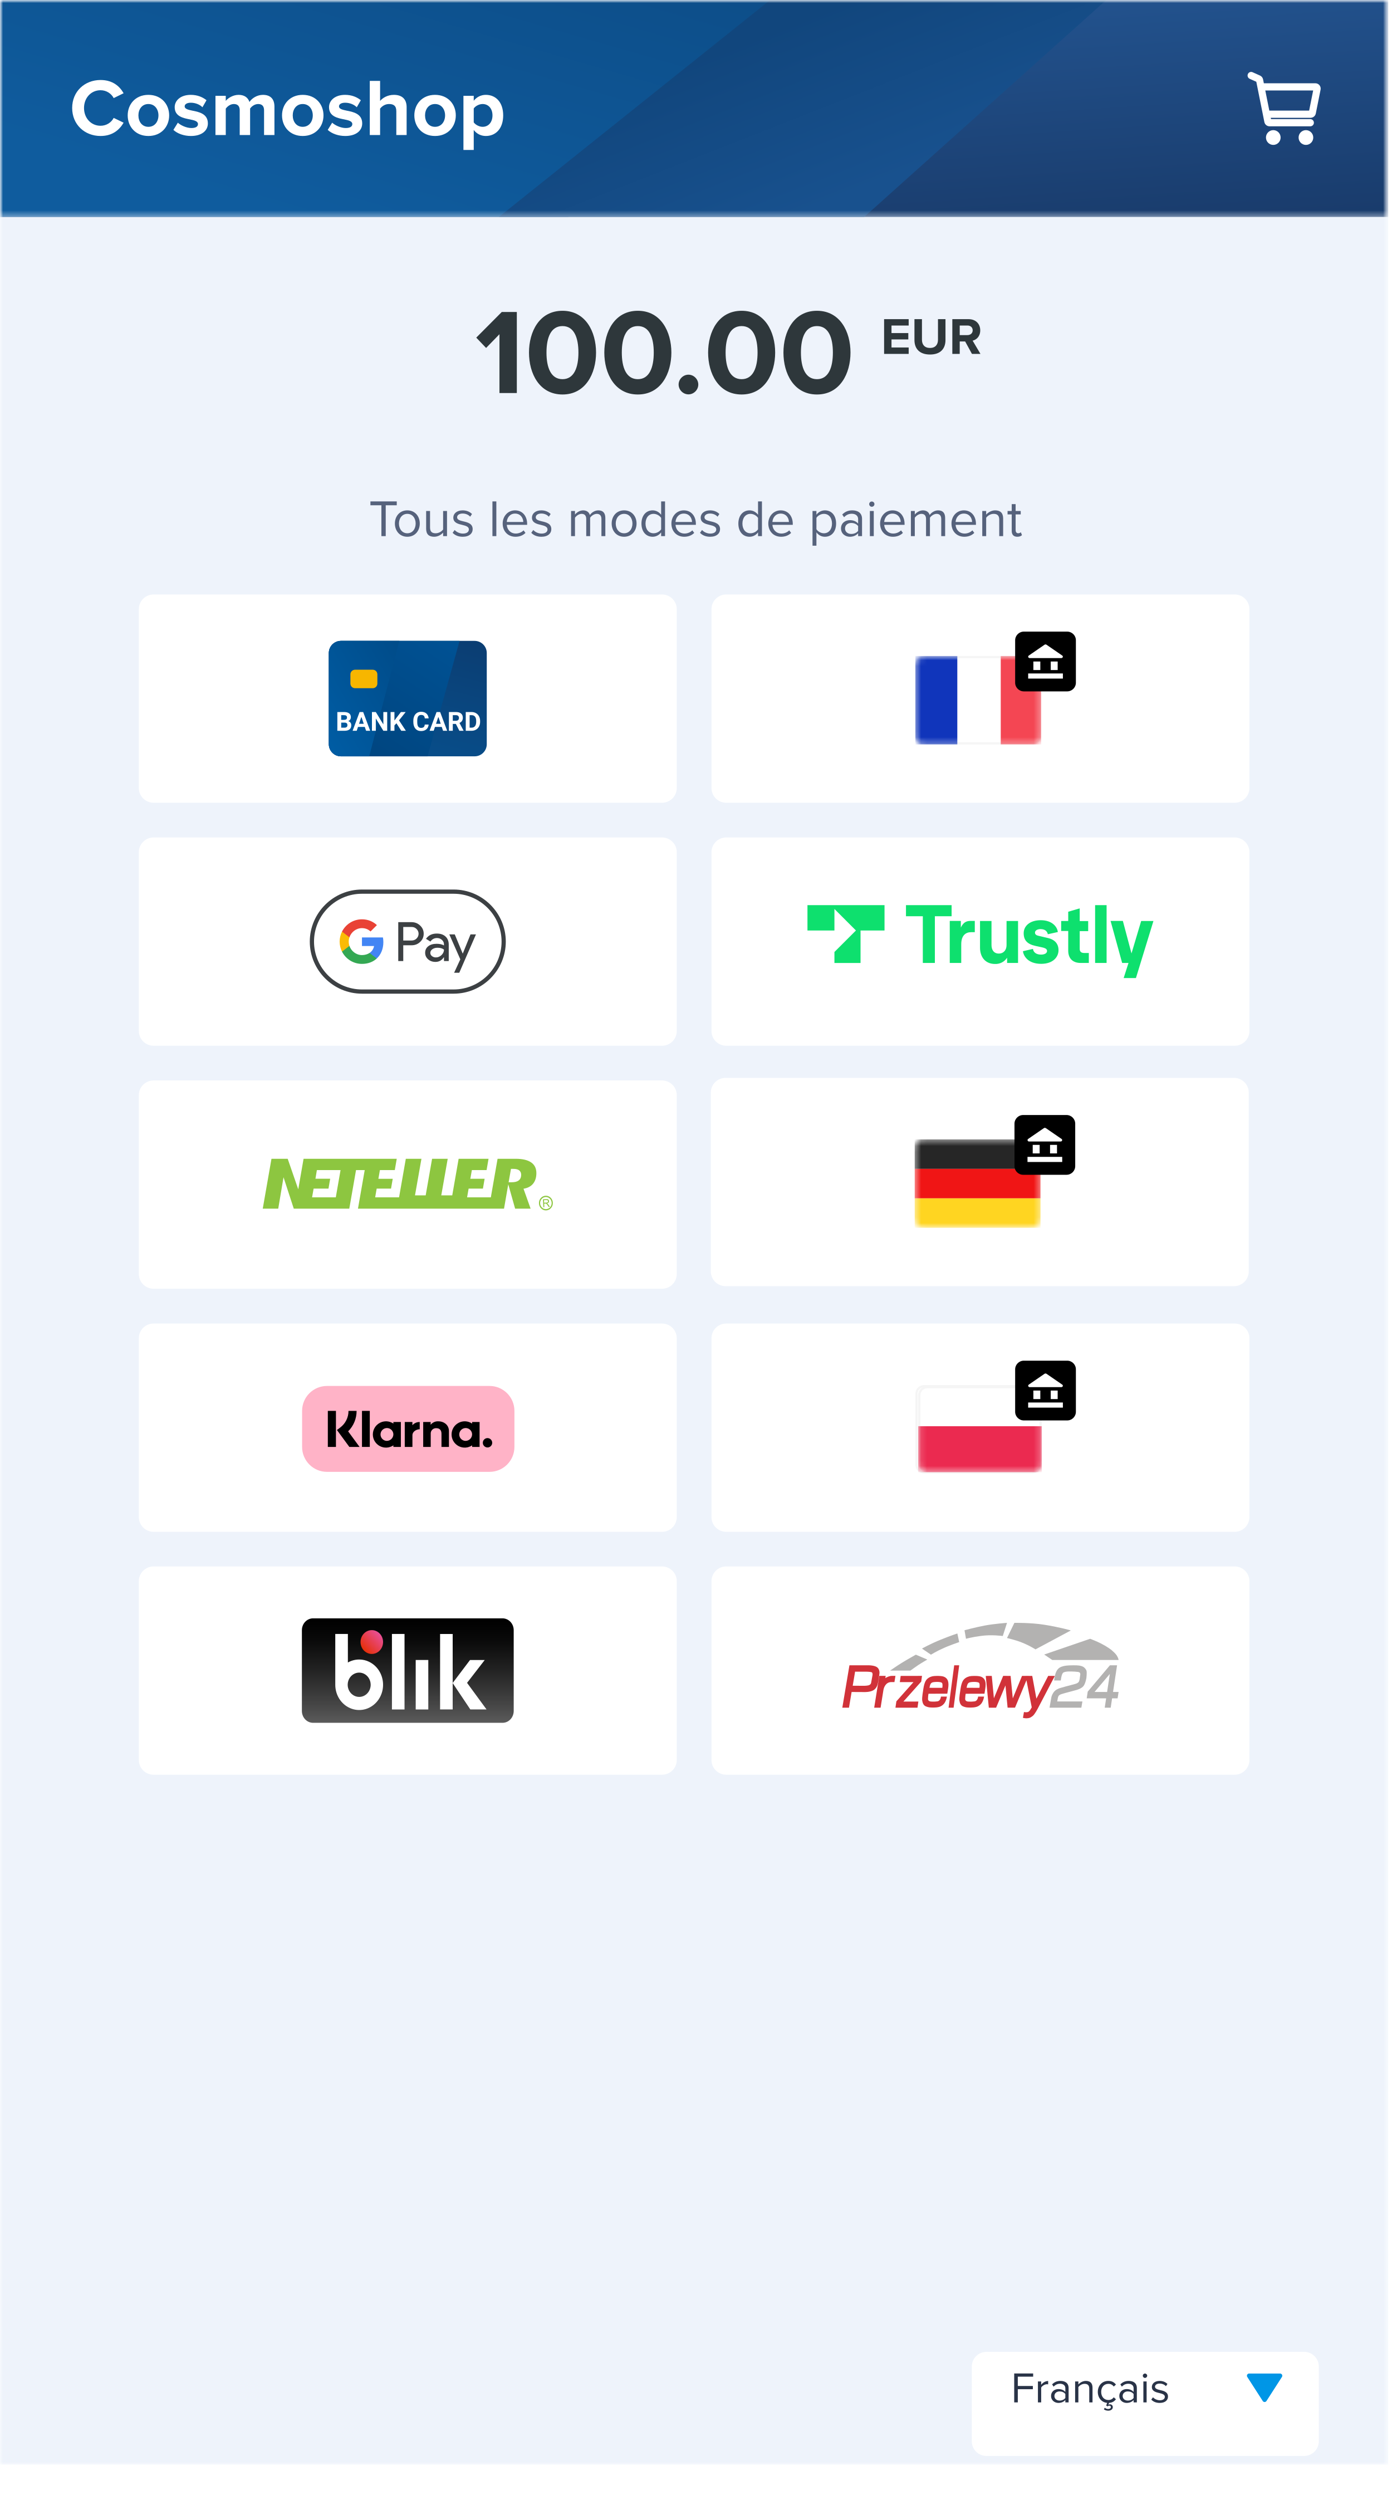 <svg width="235" height="422" viewBox="0 0 235 422" fill="none" xmlns="http://www.w3.org/2000/svg">
<g clip-path="url(#clip0_1_597)">
<mask id="mask0_1_597" style="mask-type:luminance" maskUnits="userSpaceOnUse" x="0" y="0" width="235" height="416">
<path d="M234.366 0H0V416H234.366V0Z" fill="white"/>
</mask>
<g mask="url(#mask0_1_597)">
<path d="M234.366 0H0V416H234.366V0Z" fill="#EEF3FB"/>
<path d="M65.119 90.492H64.389V85.281H62.535V84.63H66.982V85.281H65.119V90.492ZM68.767 90.598C67.475 90.598 66.666 89.596 66.666 88.365C66.666 87.135 67.475 86.142 68.767 86.142C70.059 86.142 70.867 87.135 70.867 88.365C70.867 89.596 70.059 90.598 68.767 90.598ZM68.767 90.009C69.672 90.009 70.173 89.235 70.173 88.365C70.173 87.504 69.672 86.731 68.767 86.731C67.861 86.731 67.352 87.504 67.352 88.365C67.352 89.235 67.861 90.009 68.767 90.009ZM75.466 90.492H74.807V89.895C74.482 90.264 73.928 90.598 73.295 90.598C72.407 90.598 71.942 90.167 71.942 89.244V86.247H72.601V89.042C72.601 89.789 72.979 90.009 73.55 90.009C74.069 90.009 74.561 89.71 74.807 89.367V86.247H75.466V90.492ZM76.413 89.93L76.756 89.455C77.037 89.78 77.573 90.061 78.153 90.061C78.804 90.061 79.155 89.772 79.155 89.358C79.155 88.893 78.637 88.743 78.066 88.603C77.345 88.436 76.528 88.242 76.528 87.363C76.528 86.704 77.099 86.142 78.109 86.142C78.83 86.142 79.34 86.414 79.683 86.757L79.375 87.214C79.12 86.906 78.654 86.678 78.109 86.678C77.529 86.678 77.169 86.942 77.169 87.32C77.169 87.733 77.653 87.864 78.206 87.996C78.944 88.163 79.797 88.374 79.797 89.314C79.797 90.026 79.226 90.598 78.127 90.598C77.433 90.598 76.844 90.387 76.413 89.93ZM83.793 90.492H83.134V84.63H83.793V90.492ZM84.862 88.365C84.862 87.135 85.74 86.142 86.953 86.142C88.237 86.142 88.992 87.144 88.992 88.418V88.585H85.556C85.609 89.385 86.171 90.053 87.085 90.053C87.569 90.053 88.061 89.859 88.395 89.517L88.711 89.947C88.289 90.369 87.718 90.598 87.024 90.598C85.767 90.598 84.862 89.692 84.862 88.365ZM86.945 86.687C86.039 86.687 85.591 87.451 85.556 88.102H88.342C88.333 87.469 87.911 86.687 86.945 86.687ZM89.691 89.93L90.034 89.455C90.315 89.78 90.851 90.061 91.431 90.061C92.081 90.061 92.433 89.772 92.433 89.358C92.433 88.893 91.914 88.743 91.343 88.603C90.622 88.436 89.805 88.242 89.805 87.363C89.805 86.704 90.376 86.142 91.387 86.142C92.108 86.142 92.617 86.414 92.96 86.757L92.653 87.214C92.398 86.906 91.932 86.678 91.387 86.678C90.807 86.678 90.447 86.942 90.447 87.32C90.447 87.733 90.93 87.864 91.484 87.996C92.222 88.163 93.075 88.374 93.075 89.314C93.075 90.026 92.503 90.598 91.405 90.598C90.71 90.598 90.121 90.387 89.691 89.93ZM102.194 90.492H101.535V87.609C101.535 87.073 101.298 86.731 100.753 86.731C100.313 86.731 99.847 87.047 99.628 87.381V90.492H98.969V87.609C98.969 87.073 98.74 86.731 98.186 86.731C97.756 86.731 97.299 87.047 97.07 87.39V90.492H96.411V86.247H97.07V86.862C97.246 86.59 97.817 86.142 98.441 86.142C99.092 86.142 99.461 86.493 99.584 86.933C99.821 86.546 100.392 86.142 101.008 86.142C101.781 86.142 102.194 86.572 102.194 87.425V90.492ZM105.364 90.598C104.072 90.598 103.263 89.596 103.263 88.365C103.263 87.135 104.072 86.142 105.364 86.142C106.655 86.142 107.464 87.135 107.464 88.365C107.464 89.596 106.655 90.598 105.364 90.598ZM105.364 90.009C106.269 90.009 106.77 89.235 106.77 88.365C106.77 87.504 106.269 86.731 105.364 86.731C104.458 86.731 103.949 87.504 103.949 88.365C103.949 89.235 104.458 90.009 105.364 90.009ZM112.274 90.492H111.615V89.859C111.298 90.29 110.78 90.598 110.182 90.598C109.075 90.598 108.292 89.754 108.292 88.374C108.292 87.021 109.066 86.142 110.182 86.142C110.753 86.142 111.272 86.423 111.615 86.889V84.63H112.274V90.492ZM111.615 89.341V87.416C111.377 87.047 110.868 86.731 110.34 86.731C109.488 86.731 108.978 87.434 108.978 88.374C108.978 89.314 109.488 90.009 110.34 90.009C110.868 90.009 111.377 89.71 111.615 89.341ZM113.348 88.365C113.348 87.135 114.227 86.142 115.439 86.142C116.723 86.142 117.478 87.144 117.478 88.418V88.585H114.042C114.095 89.385 114.657 90.053 115.571 90.053C116.055 90.053 116.547 89.859 116.881 89.517L117.197 89.947C116.775 90.369 116.204 90.598 115.51 90.598C114.253 90.598 113.348 89.692 113.348 88.365ZM115.431 86.687C114.525 86.687 114.077 87.451 114.042 88.102H116.828C116.819 87.469 116.397 86.687 115.431 86.687ZM118.177 89.93L118.52 89.455C118.801 89.78 119.337 90.061 119.917 90.061C120.567 90.061 120.919 89.772 120.919 89.358C120.919 88.893 120.4 88.743 119.829 88.603C119.109 88.436 118.291 88.242 118.291 87.363C118.291 86.704 118.862 86.142 119.873 86.142C120.594 86.142 121.104 86.414 121.446 86.757L121.139 87.214C120.884 86.906 120.418 86.678 119.873 86.678C119.293 86.678 118.933 86.942 118.933 87.32C118.933 87.733 119.416 87.864 119.97 87.996C120.708 88.163 121.561 88.374 121.561 89.314C121.561 90.026 120.989 90.598 119.891 90.598C119.196 90.598 118.608 90.387 118.177 89.93ZM128.633 90.492H127.973V89.859C127.657 90.29 127.138 90.598 126.541 90.598C125.433 90.598 124.651 89.754 124.651 88.374C124.651 87.021 125.425 86.142 126.541 86.142C127.112 86.142 127.631 86.423 127.973 86.889V84.63H128.633V90.492ZM127.973 89.341V87.416C127.736 87.047 127.226 86.731 126.699 86.731C125.846 86.731 125.337 87.434 125.337 88.374C125.337 89.314 125.846 90.009 126.699 90.009C127.226 90.009 127.736 89.71 127.973 89.341ZM129.706 88.365C129.706 87.135 130.585 86.142 131.798 86.142C133.081 86.142 133.837 87.144 133.837 88.418V88.585H130.401C130.453 89.385 131.016 90.053 131.93 90.053C132.413 90.053 132.906 89.859 133.24 89.517L133.556 89.947C133.134 90.369 132.563 90.598 131.868 90.598C130.612 90.598 129.706 89.692 129.706 88.365ZM131.789 86.687C130.884 86.687 130.436 87.451 130.401 88.102H133.187C133.178 87.469 132.756 86.687 131.789 86.687ZM137.83 89.851V92.109H137.171V86.247H137.83V86.88C138.137 86.449 138.665 86.142 139.262 86.142C140.379 86.142 141.152 86.986 141.152 88.365C141.152 89.736 140.379 90.598 139.262 90.598C138.682 90.598 138.173 90.325 137.83 89.851ZM140.458 88.365C140.458 87.425 139.948 86.731 139.095 86.731C138.577 86.731 138.058 87.038 137.83 87.407V89.323C138.058 89.692 138.577 90.009 139.095 90.009C139.948 90.009 140.458 89.306 140.458 88.365ZM145.531 90.492H144.871V90.009C144.52 90.395 144.037 90.598 143.465 90.598C142.745 90.598 141.98 90.114 141.98 89.192C141.98 88.242 142.745 87.794 143.465 87.794C144.045 87.794 144.529 87.979 144.871 88.374V87.609C144.871 87.038 144.414 86.713 143.799 86.713C143.29 86.713 142.876 86.898 142.499 87.302L142.191 86.845C142.648 86.37 143.193 86.142 143.887 86.142C144.784 86.142 145.531 86.546 145.531 87.574V90.492ZM144.871 89.596V88.796C144.617 88.444 144.168 88.269 143.703 88.269C143.087 88.269 142.657 88.655 142.657 89.2C142.657 89.736 143.087 90.123 143.703 90.123C144.168 90.123 144.617 89.947 144.871 89.596ZM147.177 85.535C146.94 85.535 146.738 85.333 146.738 85.087C146.738 84.841 146.94 84.648 147.177 84.648C147.423 84.648 147.625 84.841 147.625 85.087C147.625 85.333 147.423 85.535 147.177 85.535ZM147.511 90.492H146.852V86.247H147.511V90.492ZM148.58 88.365C148.58 87.135 149.459 86.142 150.672 86.142C151.955 86.142 152.711 87.144 152.711 88.418V88.585H149.274C149.327 89.385 149.889 90.053 150.803 90.053C151.287 90.053 151.779 89.859 152.113 89.517L152.429 89.947C152.008 90.369 151.436 90.598 150.742 90.598C149.485 90.598 148.58 89.692 148.58 88.365ZM150.663 86.687C149.758 86.687 149.309 87.451 149.274 88.102H152.06C152.051 87.469 151.63 86.687 150.663 86.687ZM159.561 90.492H158.902V87.609C158.902 87.073 158.665 86.731 158.12 86.731C157.68 86.731 157.215 87.047 156.995 87.381V90.492H156.336V87.609C156.336 87.073 156.107 86.731 155.554 86.731C155.123 86.731 154.666 87.047 154.437 87.39V90.492H153.778V86.247H154.437V86.862C154.613 86.59 155.184 86.142 155.808 86.142C156.459 86.142 156.828 86.493 156.951 86.933C157.188 86.546 157.76 86.142 158.375 86.142C159.148 86.142 159.561 86.572 159.561 87.425V90.492ZM160.63 88.365C160.63 87.135 161.509 86.142 162.722 86.142C164.005 86.142 164.761 87.144 164.761 88.418V88.585H161.324C161.377 89.385 161.94 90.053 162.854 90.053C163.337 90.053 163.829 89.859 164.163 89.517L164.48 89.947C164.058 90.369 163.486 90.598 162.792 90.598C161.535 90.598 160.63 89.692 160.63 88.365ZM162.713 86.687C161.808 86.687 161.36 87.451 161.324 88.102H164.11C164.102 87.469 163.68 86.687 162.713 86.687ZM169.353 90.492H168.694V87.715C168.694 86.968 168.316 86.731 167.744 86.731C167.226 86.731 166.734 87.047 166.488 87.39V90.492H165.828V86.247H166.488V86.862C166.786 86.511 167.366 86.142 167.999 86.142C168.887 86.142 169.353 86.59 169.353 87.513V90.492ZM171.741 90.598C171.117 90.598 170.801 90.237 170.801 89.605V86.827H170.098V86.247H170.801V85.087H171.46V86.247H172.321V86.827H171.46V89.464C171.46 89.78 171.601 90.009 171.891 90.009C172.075 90.009 172.251 89.93 172.339 89.833L172.532 90.325C172.365 90.483 172.128 90.598 171.741 90.598Z" fill="#56627C"/>
<mask id="mask1_1_597" style="mask-type:luminance" maskUnits="userSpaceOnUse" x="0" y="0" width="235" height="37">
<path d="M234.366 0H0V36.62H234.366V0Z" fill="white"/>
</mask>
<g mask="url(#mask1_1_597)">
<path d="M14.189 21.629L15.258 20.149C15.901 20.821 16.901 21.382 18.161 21.382C19.23 21.382 19.75 20.875 19.75 20.355C19.75 19.67 18.956 19.437 17.901 19.191C16.408 18.848 14.491 18.438 14.491 16.397C14.491 14.877 15.806 13.644 17.956 13.644C19.407 13.644 20.613 14.082 21.517 14.918L20.435 16.342C19.695 15.657 18.709 15.342 17.819 15.342C16.942 15.342 16.477 15.726 16.477 16.274C16.477 16.89 17.244 17.082 18.298 17.328C19.805 17.671 21.722 18.122 21.722 20.149C21.722 21.82 20.531 23.08 18.065 23.08C16.312 23.08 15.052 22.491 14.189 21.629ZM29.208 22.916H27.469V18.89C27.469 17.972 26.99 17.684 26.236 17.684C25.565 17.684 25.031 18.068 24.73 18.465V22.916H22.991V13.781H24.73V17.164C25.154 16.657 25.976 16.137 27.058 16.137C28.51 16.137 29.208 16.931 29.208 18.218V22.916ZM34.003 23.08C31.825 23.08 30.511 21.492 30.511 19.602C30.511 17.725 31.825 16.137 34.003 16.137C36.194 16.137 37.509 17.725 37.509 19.602C37.509 21.492 36.194 23.08 34.003 23.08ZM34.003 21.533C35.085 21.533 35.701 20.642 35.701 19.602C35.701 18.575 35.085 17.684 34.003 17.684C32.921 17.684 32.318 18.575 32.318 19.602C32.318 20.642 32.921 21.533 34.003 21.533ZM38.375 19.602C38.375 17.684 39.786 16.137 41.799 16.137C43.771 16.137 45.113 17.616 45.113 19.78V20.163H40.196C40.306 20.999 40.977 21.697 42.1 21.697C42.717 21.697 43.442 21.451 43.867 21.04L44.634 22.163C43.963 22.779 42.936 23.08 41.908 23.08C39.895 23.08 38.375 21.724 38.375 19.602ZM41.799 17.52C40.717 17.52 40.251 18.328 40.169 18.985H43.429C43.388 18.355 42.949 17.52 41.799 17.52ZM45.794 22.053L46.548 20.834C47.027 21.286 48.013 21.738 48.835 21.738C49.588 21.738 49.944 21.478 49.944 21.067C49.944 20.601 49.369 20.437 48.616 20.286C47.479 20.067 46.014 19.793 46.014 18.218C46.014 17.109 46.986 16.137 48.725 16.137C49.848 16.137 50.739 16.52 51.382 17.041L50.697 18.232C50.3 17.808 49.547 17.465 48.739 17.465C48.109 17.465 47.698 17.698 47.698 18.081C47.698 18.492 48.218 18.643 48.958 18.794C50.095 19.013 51.615 19.314 51.615 20.957C51.615 22.176 50.588 23.08 48.753 23.08C47.602 23.08 46.493 22.697 45.794 22.053ZM55.825 22.053L56.579 20.834C57.058 21.286 58.044 21.738 58.866 21.738C59.619 21.738 59.975 21.478 59.975 21.067C59.975 20.601 59.4 20.437 58.647 20.286C57.51 20.067 56.045 19.793 56.045 18.218C56.045 17.109 57.017 16.137 58.756 16.137C59.879 16.137 60.77 16.52 61.413 17.041L60.728 18.232C60.331 17.808 59.578 17.465 58.77 17.465C58.14 17.465 57.729 17.698 57.729 18.081C57.729 18.492 58.25 18.643 58.989 18.794C60.126 19.013 61.646 19.314 61.646 20.957C61.646 22.176 60.619 23.08 58.784 23.08C57.633 23.08 56.524 22.697 55.825 22.053ZM65.146 23.08C63.927 23.08 63.27 22.45 63.27 21.273V17.821H62.174V16.301H63.27V14.493H65.023V16.301H66.365V17.821H65.023V20.807C65.023 21.218 65.242 21.533 65.626 21.533C65.886 21.533 66.132 21.437 66.228 21.341L66.598 22.656C66.338 22.889 65.872 23.08 65.146 23.08ZM70.623 23.08C68.445 23.08 67.131 21.492 67.131 19.602C67.131 17.725 68.445 16.137 70.623 16.137C72.814 16.137 74.129 17.725 74.129 19.602C74.129 21.492 72.814 23.08 70.623 23.08ZM70.623 21.533C71.705 21.533 72.321 20.642 72.321 19.602C72.321 18.575 71.705 17.684 70.623 17.684C69.541 17.684 68.939 18.575 68.939 19.602C68.939 20.642 69.541 21.533 70.623 21.533ZM77.159 22.916H75.42V16.301H77.159V17.205C77.625 16.616 78.446 16.15 79.268 16.15V17.849C79.145 17.821 78.981 17.808 78.789 17.808C78.214 17.808 77.447 18.122 77.159 18.547V22.916ZM79.93 19.602C79.93 17.684 81.341 16.137 83.354 16.137C85.326 16.137 86.669 17.616 86.669 19.78V20.163H81.752C81.862 20.999 82.532 21.697 83.656 21.697C84.272 21.697 84.998 21.451 85.422 21.04L86.189 22.163C85.518 22.779 84.491 23.08 83.464 23.08C81.451 23.08 79.93 21.724 79.93 19.602ZM83.354 17.52C82.272 17.52 81.807 18.328 81.725 18.985H84.984C84.943 18.355 84.505 17.52 83.354 17.52Z" fill="white"/>
<path d="M173.02 23.213C173.02 23.729 173.435 24.148 173.945 24.148C174.455 24.148 174.87 23.729 174.87 23.213C174.87 22.697 174.455 22.277 173.945 22.277C173.435 22.277 173.02 22.697 173.02 23.213Z" fill="white" stroke="white" stroke-width="0.623"/>
<path d="M178.53 23.213C178.53 23.729 178.945 24.148 179.455 24.148C179.965 24.148 180.38 23.729 180.38 23.213C180.38 22.697 179.965 22.277 179.455 22.277C178.945 22.277 178.53 22.697 178.53 23.213Z" fill="white" stroke="white" stroke-width="0.623"/>
<path fill-rule="evenodd" clip-rule="evenodd" d="M181.058 14.366C181.232 14.366 181.395 14.445 181.504 14.584C181.614 14.722 181.657 14.902 181.622 15.077L180.817 19.097C180.762 19.371 180.525 19.57 180.254 19.57H173.138L173.307 20.416H180.2C180.359 20.416 180.488 20.548 180.488 20.712C180.488 20.875 180.359 21.008 180.2 21.008H173.307C173.036 21.008 172.799 20.809 172.744 20.535L171.352 13.581L170.089 13.017C169.943 12.952 169.876 12.777 169.939 12.627C170.003 12.477 170.172 12.409 170.318 12.474L171.581 13.038C171.752 13.115 171.877 13.273 171.915 13.462L172.096 14.366H181.058ZM173.02 18.978H180.254L181.058 14.958H172.215L173.02 18.978Z" fill="white"/>
<path d="M173.138 19.57V19.259H172.758L172.833 19.631L173.138 19.57ZM173.307 20.416L173.002 20.477L173.052 20.727H173.307V20.416ZM171.352 13.581L171.657 13.52L171.625 13.362L171.479 13.297L171.352 13.581ZM172.096 14.366L171.791 14.427L171.841 14.677H172.096V14.366ZM180.254 18.978V19.289H180.509L180.559 19.039L180.254 18.978ZM173.02 18.978L172.714 19.039L172.764 19.289H173.02V18.978ZM181.058 14.958L181.363 15.019L181.438 14.647H181.058V14.958ZM172.215 14.958V14.647H171.835L171.91 15.019L172.215 14.958ZM181.748 14.391C181.581 14.179 181.329 14.055 181.058 14.055V14.677C181.135 14.677 181.208 14.711 181.26 14.777L181.748 14.391ZM181.927 15.138C181.98 14.875 181.916 14.602 181.748 14.391L181.26 14.777C181.313 14.843 181.334 14.93 181.317 15.016L181.927 15.138ZM181.122 19.158L181.927 15.138L181.317 15.016L180.512 19.036L181.122 19.158ZM180.254 19.881C180.68 19.881 181.04 19.572 181.122 19.158L180.512 19.036C180.485 19.171 180.371 19.259 180.254 19.259V19.881ZM173.138 19.881H180.254V19.259H173.138V19.881ZM173.613 20.355L173.443 19.509L172.833 19.631L173.002 20.477L173.613 20.355ZM180.2 20.105H173.307V20.727H180.2V20.105ZM180.799 20.712C180.799 20.385 180.539 20.105 180.2 20.105V20.727C180.196 20.727 180.192 20.726 180.188 20.724C180.184 20.723 180.182 20.721 180.18 20.72C180.179 20.718 180.178 20.716 180.177 20.715C180.177 20.714 180.177 20.713 180.177 20.713C180.177 20.713 180.177 20.713 180.177 20.713L180.799 20.712ZM180.2 21.319C180.539 21.319 180.799 21.039 180.799 20.712L180.177 20.713C180.177 20.713 180.177 20.712 180.177 20.712C180.177 20.712 180.177 20.712 180.177 20.712C180.177 20.711 180.177 20.71 180.177 20.709C180.178 20.707 180.179 20.706 180.18 20.704C180.182 20.703 180.184 20.701 180.188 20.699C180.192 20.698 180.196 20.697 180.2 20.697V21.319ZM173.307 21.319H180.2V20.697H173.307V21.319ZM172.439 20.596C172.521 21.01 172.881 21.319 173.307 21.319V20.697C173.19 20.697 173.076 20.609 173.049 20.474L172.439 20.596ZM171.046 13.642L172.439 20.596L173.049 20.474L171.657 13.52L171.046 13.642ZM169.962 13.301L171.225 13.865L171.479 13.297L170.216 12.733L169.962 13.301ZM169.653 12.507C169.526 12.807 169.656 13.165 169.962 13.301L170.216 12.733C170.219 12.734 170.221 12.736 170.223 12.738C170.225 12.74 170.226 12.742 170.226 12.743C170.227 12.744 170.227 12.746 170.226 12.748L169.653 12.507ZM170.445 12.19C170.134 12.051 169.781 12.201 169.653 12.507L170.226 12.748C170.225 12.751 170.222 12.756 170.215 12.758C170.208 12.761 170.198 12.761 170.191 12.758L170.445 12.19ZM171.708 12.754L170.445 12.19L170.191 12.758L171.454 13.322L171.708 12.754ZM172.22 13.4C172.163 13.116 171.974 12.873 171.708 12.754L171.454 13.322C171.531 13.357 171.591 13.43 171.61 13.523L172.22 13.4ZM172.401 14.305L172.22 13.4L171.61 13.523L171.791 14.427L172.401 14.305ZM181.058 14.055H172.096V14.677H181.058V14.055ZM180.254 18.667H173.02V19.289H180.254V18.667ZM180.753 14.897L179.948 18.917L180.559 19.039L181.363 15.019L180.753 14.897ZM172.215 15.27H181.058V14.647H172.215V15.27ZM173.325 18.917L172.52 14.897L171.91 15.019L172.714 19.039L173.325 18.917Z" fill="white"/>
<path fill-rule="evenodd" clip-rule="evenodd" d="M208.279 22.505C207.914 22.869 207.914 23.46 208.279 23.825L208.345 23.891C208.71 24.256 209.301 24.256 209.665 23.891L213.859 19.698L218.053 23.892C218.417 24.256 219.009 24.256 219.373 23.892L219.44 23.825C219.804 23.461 219.804 22.869 219.44 22.505L215.246 18.311L219.44 14.117C219.804 13.753 219.804 13.161 219.44 12.797L219.373 12.73C219.009 12.366 218.417 12.366 218.053 12.73L213.859 16.924L209.665 12.731C209.301 12.366 208.71 12.366 208.345 12.731L208.279 12.797C207.914 13.162 207.914 13.753 208.279 14.117L212.472 18.311L208.279 22.505Z" fill="white"/>
<path fill-rule="evenodd" clip-rule="evenodd" d="M0 0H234.366V36.62H0V0Z" fill="url(#paint0_linear_1_597)"/>
<path fill-rule="evenodd" clip-rule="evenodd" d="M0 0H141.352L95.952 36.62H0V0Z" fill="url(#paint1_linear_1_597)"/>
<path fill-rule="evenodd" clip-rule="evenodd" d="M130.014 0H186.761L145.898 36.62H84.225L130.014 0Z" fill="url(#paint2_linear_1_597)"/>
<path d="M16.977 22.953C14.307 22.953 12.184 21.036 12.184 18.228C12.184 15.421 14.307 13.503 16.977 13.503C19.059 13.503 20.223 14.599 20.867 15.736L19.196 16.558C18.813 15.818 17.991 15.229 16.977 15.229C15.389 15.229 14.184 16.503 14.184 18.228C14.184 19.954 15.389 21.228 16.977 21.228C17.991 21.228 18.813 20.652 19.196 19.899L20.867 20.707C20.21 21.844 19.059 22.953 16.977 22.953ZM25.051 22.953C22.874 22.953 21.559 21.365 21.559 19.475C21.559 17.598 22.874 16.01 25.051 16.01C27.243 16.01 28.558 17.598 28.558 19.475C28.558 21.365 27.243 22.953 25.051 22.953ZM25.051 21.406C26.133 21.406 26.75 20.516 26.75 19.475C26.75 18.448 26.133 17.557 25.051 17.557C23.97 17.557 23.367 18.448 23.367 19.475C23.367 20.516 23.97 21.406 25.051 21.406ZM29.273 21.926L30.026 20.707C30.505 21.159 31.491 21.611 32.313 21.611C33.066 21.611 33.422 21.351 33.422 20.94C33.422 20.474 32.847 20.31 32.094 20.16C30.957 19.94 29.492 19.666 29.492 18.091C29.492 16.982 30.464 16.01 32.204 16.01C33.327 16.01 34.217 16.393 34.861 16.914L34.176 18.105C33.779 17.68 33.025 17.338 32.217 17.338C31.587 17.338 31.176 17.571 31.176 17.954C31.176 18.365 31.697 18.516 32.436 18.667C33.573 18.886 35.093 19.187 35.093 20.831C35.093 22.049 34.066 22.953 32.231 22.953C31.081 22.953 29.971 22.57 29.273 21.926ZM46.332 22.789H44.579V18.612C44.579 17.995 44.305 17.557 43.593 17.557C42.976 17.557 42.469 17.968 42.223 18.324V22.789H40.47V18.612C40.47 17.995 40.196 17.557 39.484 17.557C38.881 17.557 38.374 17.968 38.114 18.338V22.789H36.375V16.174H38.114V17.037C38.388 16.64 39.265 16.01 40.278 16.01C41.251 16.01 41.867 16.462 42.113 17.215C42.497 16.612 43.373 16.01 44.387 16.01C45.606 16.01 46.332 16.653 46.332 18.009V22.789ZM51.105 22.953C48.928 22.953 47.613 21.365 47.613 19.475C47.613 17.598 48.928 16.01 51.105 16.01C53.297 16.01 54.612 17.598 54.612 19.475C54.612 21.365 53.297 22.953 51.105 22.953ZM51.105 21.406C52.188 21.406 52.804 20.516 52.804 19.475C52.804 18.448 52.188 17.557 51.105 17.557C50.023 17.557 49.421 18.448 49.421 19.475C49.421 20.516 50.023 21.406 51.105 21.406ZM55.327 21.926L56.08 20.707C56.559 21.159 57.545 21.611 58.367 21.611C59.12 21.611 59.477 21.351 59.477 20.94C59.477 20.474 58.901 20.31 58.148 20.16C57.011 19.94 55.546 19.666 55.546 18.091C55.546 16.982 56.518 16.01 58.258 16.01C59.381 16.01 60.271 16.393 60.915 16.914L60.23 18.105C59.833 17.68 59.079 17.338 58.271 17.338C57.641 17.338 57.23 17.571 57.23 17.954C57.23 18.365 57.751 18.516 58.49 18.667C59.627 18.886 61.148 19.187 61.148 20.831C61.148 22.049 60.12 22.953 58.285 22.953C57.135 22.953 56.025 22.57 55.327 21.926ZM68.647 22.789H66.907V18.762C66.907 17.845 66.428 17.557 65.675 17.557C65.004 17.557 64.47 17.941 64.168 18.338V22.789H62.429V13.654H64.168V17.037C64.593 16.53 65.415 16.01 66.497 16.01C67.948 16.01 68.647 16.804 68.647 18.091V22.789ZM73.441 22.953C71.264 22.953 69.949 21.365 69.949 19.475C69.949 17.598 71.264 16.01 73.441 16.01C75.633 16.01 76.948 17.598 76.948 19.475C76.948 21.365 75.633 22.953 73.441 22.953ZM73.441 21.406C74.523 21.406 75.14 20.516 75.14 19.475C75.14 18.448 74.523 17.557 73.441 17.557C72.359 17.557 71.757 18.448 71.757 19.475C71.757 20.516 72.359 21.406 73.441 21.406ZM79.977 21.94V25.309H78.238V16.174H79.977V17.009C80.484 16.366 81.21 16.01 82.018 16.01C83.716 16.01 84.949 17.27 84.949 19.475C84.949 21.68 83.716 22.953 82.018 22.953C81.237 22.953 80.511 22.625 79.977 21.94ZM83.141 19.475C83.141 18.338 82.47 17.557 81.47 17.557C80.909 17.557 80.265 17.886 79.977 18.311V20.652C80.265 21.063 80.909 21.406 81.47 21.406C82.47 21.406 83.141 20.625 83.141 19.475Z" fill="white"/>
</g>
<path d="M214.034 23.213C214.034 23.729 214.449 24.148 214.959 24.148C215.469 24.148 215.884 23.729 215.884 23.213C215.884 22.697 215.469 22.277 214.959 22.277C214.449 22.277 214.034 22.697 214.034 23.213Z" fill="white" stroke="white" stroke-width="0.623"/>
<path d="M219.543 23.213C219.543 23.729 219.958 24.148 220.469 24.148C220.979 24.148 221.394 23.729 221.394 23.213C221.394 22.697 220.979 22.277 220.469 22.277C219.958 22.277 219.543 22.697 219.543 23.213Z" fill="white" stroke="white" stroke-width="0.623"/>
<path fill-rule="evenodd" clip-rule="evenodd" d="M222.072 14.366C222.246 14.366 222.409 14.445 222.518 14.584C222.628 14.722 222.671 14.902 222.636 15.077L221.831 19.097C221.776 19.371 221.539 19.57 221.267 19.57H214.152L214.321 20.416H221.214C221.373 20.416 221.502 20.548 221.502 20.712C221.502 20.875 221.373 21.008 221.214 21.008H214.321C214.05 21.008 213.813 20.809 213.758 20.535L212.366 13.581L211.103 13.017C210.957 12.952 210.89 12.777 210.953 12.627C211.017 12.477 211.186 12.409 211.332 12.474L212.595 13.038C212.766 13.115 212.891 13.273 212.929 13.462L213.11 14.366H222.072ZM214.033 18.978H221.267L222.072 14.958H213.229L214.033 18.978Z" fill="white"/>
<path d="M214.152 19.57V19.259H213.772L213.847 19.631L214.152 19.57ZM214.321 20.416L214.016 20.477L214.066 20.727H214.321V20.416ZM212.366 13.581L212.671 13.52L212.639 13.362L212.492 13.297L212.366 13.581ZM213.11 14.366L212.805 14.427L212.855 14.677H213.11V14.366ZM221.267 18.978V19.289H221.523L221.573 19.039L221.267 18.978ZM214.033 18.978L213.728 19.039L213.778 19.289H214.033V18.978ZM222.072 14.958L222.377 15.019L222.452 14.647H222.072V14.958ZM213.229 14.958V14.647H212.849L212.924 15.019L213.229 14.958ZM222.762 14.391C222.595 14.179 222.343 14.055 222.072 14.055V14.677C222.149 14.677 222.222 14.711 222.274 14.777L222.762 14.391ZM222.941 15.138C222.994 14.875 222.929 14.602 222.762 14.391L222.274 14.777C222.327 14.843 222.348 14.93 222.331 15.016L222.941 15.138ZM222.136 19.158L222.941 15.138L222.331 15.016L221.526 19.036L222.136 19.158ZM221.267 19.881C221.693 19.881 222.053 19.572 222.136 19.158L221.526 19.036C221.499 19.171 221.385 19.259 221.267 19.259V19.881ZM214.152 19.881H221.267V19.259H214.152V19.881ZM214.626 20.355L214.457 19.509L213.847 19.631L214.016 20.477L214.626 20.355ZM221.214 20.105H214.321V20.727H221.214V20.105ZM221.813 20.712C221.813 20.385 221.553 20.105 221.214 20.105V20.727C221.21 20.727 221.206 20.726 221.202 20.724C221.198 20.723 221.196 20.721 221.194 20.72C221.193 20.718 221.192 20.716 221.191 20.715C221.191 20.714 221.191 20.713 221.191 20.713C221.191 20.713 221.191 20.713 221.191 20.713L221.813 20.712ZM221.214 21.319C221.553 21.319 221.813 21.039 221.813 20.712L221.191 20.713C221.191 20.713 221.191 20.712 221.191 20.712C221.191 20.712 221.191 20.712 221.191 20.712C221.191 20.711 221.191 20.71 221.191 20.709C221.192 20.707 221.193 20.706 221.194 20.704C221.196 20.703 221.198 20.701 221.202 20.699C221.206 20.698 221.21 20.697 221.214 20.697V21.319ZM214.321 21.319H221.214V20.697H214.321V21.319ZM213.452 20.596C213.535 21.01 213.895 21.319 214.321 21.319V20.697C214.204 20.697 214.09 20.609 214.063 20.474L213.452 20.596ZM212.06 13.642L213.452 20.596L214.063 20.474L212.671 13.52L212.06 13.642ZM210.976 13.301L212.239 13.865L212.492 13.297L211.23 12.733L210.976 13.301ZM210.667 12.507C210.54 12.807 210.67 13.165 210.976 13.301L211.23 12.733C211.233 12.734 211.235 12.736 211.237 12.738C211.239 12.74 211.24 12.742 211.24 12.743C211.241 12.744 211.241 12.746 211.24 12.748L210.667 12.507ZM211.459 12.19C211.148 12.051 210.795 12.201 210.667 12.507L211.24 12.748C211.239 12.751 211.235 12.756 211.229 12.758C211.222 12.761 211.212 12.761 211.205 12.758L211.459 12.19ZM212.722 12.754L211.459 12.19L211.205 12.758L212.468 13.322L212.722 12.754ZM213.234 13.4C213.177 13.116 212.988 12.873 212.722 12.754L212.468 13.322C212.545 13.357 212.605 13.43 212.624 13.523L213.234 13.4ZM213.415 14.305L213.234 13.4L212.624 13.523L212.805 14.427L213.415 14.305ZM222.072 14.055H213.11V14.677H222.072V14.055ZM221.267 18.667H214.033V19.289H221.267V18.667ZM221.767 14.897L220.962 18.917L221.573 19.039L222.377 15.019L221.767 14.897ZM213.229 15.27H222.072V14.647H213.229V15.27ZM214.339 18.917L213.534 14.897L212.924 15.019L213.728 19.039L214.339 18.917Z" fill="white"/>
<mask id="mask2_1_597" style="mask-type:luminance" maskUnits="userSpaceOnUse" x="69" y="48" width="98" height="24">
<path d="M166.986 48.338H69.578V71.775H166.986V48.338Z" fill="white"/>
</mask>
<g mask="url(#mask2_1_597)">
<path d="M87.252 66.338H84.32V56.413L82.064 58.73L80.403 56.987L84.709 52.66H87.252V66.338ZM89.305 59.509C89.305 55.982 91.049 52.455 94.965 52.455C98.862 52.455 100.625 55.982 100.625 59.509C100.625 63.036 98.862 66.584 94.965 66.584C91.049 66.584 89.305 63.036 89.305 59.509ZM97.652 59.509C97.652 56.987 96.914 55.038 94.965 55.038C92.997 55.038 92.258 56.987 92.258 59.509C92.258 62.031 92.997 64 94.965 64C96.914 64 97.652 62.031 97.652 59.509ZM102.022 59.509C102.022 55.982 103.765 52.455 107.682 52.455C111.579 52.455 113.342 55.982 113.342 59.509C113.342 63.036 111.579 66.584 107.682 66.584C103.765 66.584 102.022 63.036 102.022 59.509ZM110.369 59.509C110.369 56.987 109.63 55.038 107.682 55.038C105.714 55.038 104.975 56.987 104.975 59.509C104.975 62.031 105.714 64 107.682 64C109.63 64 110.369 62.031 110.369 59.509ZM114.565 64.902C114.565 64 115.324 63.241 116.226 63.241C117.128 63.241 117.887 64 117.887 64.902C117.887 65.805 117.128 66.564 116.226 66.564C115.324 66.564 114.565 65.805 114.565 64.902ZM119.545 59.509C119.545 55.982 121.288 52.455 125.205 52.455C129.102 52.455 130.865 55.982 130.865 59.509C130.865 63.036 129.102 66.584 125.205 66.584C121.288 66.584 119.545 63.036 119.545 59.509ZM127.892 59.509C127.892 56.987 127.153 55.038 125.205 55.038C123.237 55.038 122.498 56.987 122.498 59.509C122.498 62.031 123.237 64 125.205 64C127.153 64 127.892 62.031 127.892 59.509ZM132.262 59.509C132.262 55.982 134.005 52.455 137.922 52.455C141.818 52.455 143.582 55.982 143.582 59.509C143.582 63.036 141.818 66.584 137.922 66.584C134.005 66.584 132.262 63.036 132.262 59.509ZM140.609 59.509C140.609 56.987 139.87 55.038 137.922 55.038C135.953 55.038 135.215 56.987 135.215 59.509C135.215 62.031 135.953 64 137.922 64C139.87 64 140.609 62.031 140.609 59.509Z" fill="#2E373B"/>
<path d="M153.404 59.732H149.256V53.87H153.404V54.943H150.504V56.217H153.343V57.289H150.504V58.651H153.404V59.732ZM154.38 57.395V53.87H155.646V57.351C155.646 58.168 156.094 58.73 157.008 58.73C157.904 58.73 158.352 58.168 158.352 57.351V53.87H159.618V57.386C159.618 58.845 158.783 59.838 157.008 59.838C155.215 59.838 154.38 58.836 154.38 57.395ZM165.52 59.732H164.087L162.936 57.632H162.022V59.732H160.774V53.87H163.516C164.738 53.87 165.485 54.67 165.485 55.76C165.485 56.797 164.835 57.351 164.202 57.5L165.52 59.732ZM164.211 55.751C164.211 55.259 163.833 54.943 163.332 54.943H162.022V56.56H163.332C163.833 56.56 164.211 56.243 164.211 55.751Z" fill="#2E373B"/>
</g>
</g>
<g filter="url(#filter0_d_1_597)">
<path d="M220.157 394.027H166.546C165.171 394.027 164.056 395.142 164.056 396.517V409.114C164.056 410.49 165.171 411.604 166.546 411.604H220.157C221.533 411.604 222.648 410.49 222.648 409.114V396.517C222.648 395.142 221.533 394.027 220.157 394.027Z" fill="white"/>
</g>
<path d="M171.827 405.492H171.219V400.607H174.42V401.149H171.827V402.724H174.369V403.266H171.827V405.492ZM175.773 405.492H175.224V401.955H175.773V402.526C176.059 402.152 176.469 401.881 176.952 401.881V402.445C176.887 402.431 176.821 402.423 176.733 402.423C176.396 402.423 175.934 402.702 175.773 402.987V405.492ZM180.403 405.492H179.853V405.089C179.56 405.412 179.158 405.58 178.681 405.58C178.081 405.58 177.444 405.177 177.444 404.408C177.444 403.617 178.081 403.244 178.681 403.244C179.165 403.244 179.568 403.398 179.853 403.727V403.09C179.853 402.614 179.472 402.343 178.96 402.343C178.535 402.343 178.191 402.497 177.876 402.834L177.619 402.453C178 402.057 178.454 401.867 179.033 401.867C179.78 401.867 180.403 402.204 180.403 403.061V405.492ZM179.853 404.745V404.079C179.641 403.786 179.267 403.639 178.879 403.639C178.367 403.639 178.008 403.961 178.008 404.416C178.008 404.862 178.367 405.185 178.879 405.185C179.267 405.185 179.641 405.038 179.853 404.745ZM184.441 405.492H183.891V403.178C183.891 402.555 183.576 402.358 183.1 402.358C182.668 402.358 182.258 402.621 182.053 402.907V405.492H181.504V401.955H182.053V402.467C182.302 402.174 182.785 401.867 183.313 401.867C184.052 401.867 184.441 402.24 184.441 403.009V405.492ZM187.127 405.089C187.493 405.089 187.793 404.943 188.028 404.628L188.394 404.965C188.145 405.287 187.801 405.543 187.237 405.573L187.112 405.895C187.185 405.844 187.288 405.814 187.383 405.814C187.662 405.814 187.867 406.005 187.867 406.29C187.867 406.664 187.522 406.891 187.105 406.891C186.79 406.891 186.512 406.789 186.365 406.671L186.504 406.393C186.68 406.54 186.893 406.605 187.09 406.605C187.325 406.605 187.537 406.496 187.537 406.283C187.537 406.144 187.449 406.041 187.266 406.041C187.164 406.041 187.054 406.093 186.988 406.166L186.746 406.027L186.914 405.573C185.962 405.485 185.333 404.709 185.333 403.72C185.333 402.672 186.043 401.867 187.098 401.867C187.742 401.867 188.123 402.13 188.394 402.482L188.028 402.819C187.793 402.497 187.493 402.358 187.127 402.358C186.373 402.358 185.904 402.936 185.904 403.72C185.904 404.503 186.373 405.089 187.127 405.089ZM191.925 405.492H191.376V405.089C191.083 405.412 190.68 405.58 190.204 405.58C189.603 405.58 188.966 405.177 188.966 404.408C188.966 403.617 189.603 403.244 190.204 403.244C190.687 403.244 191.09 403.398 191.376 403.727V403.09C191.376 402.614 190.995 402.343 190.482 402.343C190.057 402.343 189.713 402.497 189.398 402.834L189.142 402.453C189.523 402.057 189.977 401.867 190.555 401.867C191.302 401.867 191.925 402.204 191.925 403.061V405.492ZM191.376 404.745V404.079C191.163 403.786 190.79 403.639 190.402 403.639C189.889 403.639 189.53 403.961 189.53 404.416C189.53 404.862 189.889 405.185 190.402 405.185C190.79 405.185 191.163 405.038 191.376 404.745ZM193.297 401.361C193.099 401.361 192.931 401.193 192.931 400.988C192.931 400.783 193.099 400.622 193.297 400.622C193.502 400.622 193.671 400.783 193.671 400.988C193.671 401.193 193.502 401.361 193.297 401.361ZM193.575 405.492H193.026V401.955H193.575V405.492ZM194.363 405.023L194.649 404.628C194.883 404.899 195.33 405.133 195.814 405.133C196.356 405.133 196.649 404.892 196.649 404.547C196.649 404.159 196.216 404.035 195.74 403.918C195.14 403.778 194.459 403.617 194.459 402.885C194.459 402.336 194.935 401.867 195.777 401.867C196.378 401.867 196.802 402.094 197.088 402.38L196.832 402.76C196.619 402.504 196.231 402.314 195.777 402.314C195.294 402.314 194.993 402.533 194.993 402.848C194.993 403.192 195.396 403.302 195.858 403.412C196.473 403.551 197.183 403.727 197.183 404.511C197.183 405.104 196.707 405.58 195.792 405.58C195.213 405.58 194.722 405.404 194.363 405.023Z" fill="#293347"/>
<path fill-rule="evenodd" clip-rule="evenodd" d="M213.807 405.257C213.66 405.486 213.326 405.486 213.179 405.257L210.567 401.195C210.407 400.946 210.586 400.619 210.881 400.619H216.105C216.4 400.619 216.579 400.946 216.419 401.195L213.807 405.257Z" fill="#0096E6"/>
<g filter="url(#filter1_d_1_597)">
<path d="M111.763 97.408H25.927C24.552 97.408 23.437 98.523 23.437 99.898V130.073C23.437 131.448 24.552 132.563 25.927 132.563H111.763C113.139 132.563 114.253 131.448 114.253 130.073V99.898C114.253 98.523 113.139 97.408 111.763 97.408Z" fill="white"/>
<path fill-rule="evenodd" clip-rule="evenodd" d="M82.177 107.291C82.177 106.16 81.259 105.242 80.128 105.242H57.562C56.431 105.242 55.513 106.16 55.513 107.291V122.679C55.513 123.809 56.431 124.728 57.562 124.728H80.128C81.259 124.728 82.177 123.809 82.177 122.679V107.291Z" fill="url(#paint3_linear_1_597)"/>
<path fill-rule="evenodd" clip-rule="evenodd" d="M72.183 124.728L77.586 105.242H57.562C56.431 105.242 55.513 106.16 55.513 107.291V122.679C55.513 123.809 56.431 124.728 57.562 124.728H72.183Z" fill="url(#paint4_linear_1_597)"/>
<path fill-rule="evenodd" clip-rule="evenodd" d="M62.331 124.728L67.416 105.242H57.562C56.431 105.242 55.513 106.16 55.513 107.291V122.679C55.513 123.809 56.431 124.728 57.562 124.728H62.331Z" fill="url(#paint5_linear_1_597)"/>
<path fill-rule="evenodd" clip-rule="evenodd" d="M63.708 110.891C63.708 110.461 63.358 110.111 62.928 110.111H59.935C59.505 110.111 59.156 110.461 59.156 110.891V112.45C59.156 112.881 59.505 113.23 59.935 113.23H62.928C63.358 113.23 63.708 112.881 63.708 112.45V110.891Z" fill="#F7B600"/>
<path fill-rule="evenodd" clip-rule="evenodd" d="M56.952 120.417V117.25H58.061C58.445 117.25 58.737 117.323 58.935 117.471C59.134 117.618 59.233 117.834 59.233 118.118C59.233 118.273 59.194 118.41 59.114 118.528C59.034 118.646 58.923 118.733 58.781 118.788C58.943 118.829 59.071 118.911 59.165 119.034C59.258 119.157 59.305 119.308 59.305 119.486C59.305 119.791 59.208 120.021 59.014 120.178C58.819 120.335 58.542 120.414 58.183 120.417H56.952ZM57.604 119.038V119.893H58.163C58.317 119.893 58.437 119.856 58.523 119.783C58.609 119.71 58.652 119.609 58.652 119.48C58.652 119.19 58.502 119.042 58.202 119.038H57.604ZM58.087 118.576H57.604V117.778H58.061C58.241 117.778 58.373 117.809 58.456 117.873C58.539 117.935 58.581 118.039 58.581 118.182C58.581 118.439 58.416 118.57 58.087 118.576Z" fill="white"/>
<path fill-rule="evenodd" clip-rule="evenodd" d="M60.439 119.764H61.583L61.803 120.417H62.496L61.311 117.25H60.706L59.527 120.417H60.221L60.439 119.764ZM61.407 119.236H60.615L61.008 118.051L61.407 119.236Z" fill="white"/>
<path d="M65.368 120.417H64.715L63.445 118.333V120.417H62.792V117.25H63.445L64.718 119.338V117.25H65.368V120.417Z" fill="white"/>
<path d="M66.93 119.147L66.59 119.512V120.417H65.938V117.25H66.59V118.686L66.878 118.292L67.684 117.25H68.487L67.363 118.657L68.52 120.417H67.743L66.93 119.147Z" fill="white"/>
<path d="M72.362 119.363C72.337 119.704 72.211 119.972 71.984 120.168C71.757 120.363 71.458 120.461 71.087 120.461C70.681 120.461 70.361 120.325 70.129 120.051C69.896 119.778 69.779 119.403 69.779 118.925V118.732C69.779 118.427 69.833 118.159 69.94 117.927C70.048 117.695 70.201 117.517 70.4 117.393C70.6 117.269 70.832 117.207 71.096 117.207C71.461 117.207 71.755 117.305 71.979 117.501C72.202 117.696 72.331 117.971 72.366 118.325H71.713C71.698 118.121 71.641 117.972 71.543 117.88C71.445 117.788 71.296 117.742 71.096 117.742C70.878 117.742 70.715 117.82 70.607 117.976C70.499 118.132 70.444 118.374 70.441 118.701V118.941C70.441 119.283 70.493 119.533 70.596 119.691C70.7 119.849 70.864 119.928 71.087 119.928C71.288 119.928 71.439 119.882 71.538 119.79C71.638 119.698 71.695 119.556 71.709 119.363H72.362Z" fill="white"/>
<path fill-rule="evenodd" clip-rule="evenodd" d="M73.434 119.764H74.578L74.798 120.417H75.492L74.306 117.25H73.701L72.522 120.417H73.217L73.434 119.764ZM74.402 119.236H73.61L74.004 118.051L74.402 119.236Z" fill="white"/>
<path fill-rule="evenodd" clip-rule="evenodd" d="M76.44 119.258H76.96L77.554 120.417H78.255V120.387L77.569 119.092C77.759 119.007 77.901 118.892 77.995 118.748C78.088 118.603 78.135 118.423 78.135 118.207C78.135 117.902 78.034 117.667 77.831 117.5C77.627 117.333 77.339 117.25 76.965 117.25H75.788V120.417H76.44V119.258ZM76.967 118.728H76.44V117.778H76.965C77.14 117.778 77.27 117.821 77.355 117.906C77.44 117.992 77.483 118.109 77.483 118.259C77.483 118.405 77.437 118.52 77.347 118.604C77.257 118.687 77.131 118.728 76.967 118.728Z" fill="white"/>
<path fill-rule="evenodd" clip-rule="evenodd" d="M78.631 117.25V120.417H79.612C79.889 120.416 80.138 120.352 80.358 120.226C80.579 120.1 80.749 119.922 80.87 119.693C80.992 119.464 81.052 119.202 81.052 118.908V118.762C81.052 118.468 80.99 118.205 80.867 117.973C80.744 117.742 80.573 117.564 80.353 117.438C80.133 117.313 79.884 117.25 79.606 117.25H78.631ZM79.284 119.892V117.778H79.606C79.862 117.778 80.057 117.861 80.191 118.027C80.324 118.193 80.391 118.437 80.391 118.759V118.926C80.388 119.237 80.319 119.475 80.184 119.642C80.049 119.809 79.854 119.892 79.599 119.892H79.284Z" fill="white"/>
</g>
<g filter="url(#filter2_d_1_597)">
<path d="M208.44 97.408H122.603C121.228 97.408 120.113 98.523 120.113 99.898V130.073C120.113 131.448 121.228 132.563 122.603 132.563H208.44C209.815 132.563 210.93 131.448 210.93 130.073V99.898C210.93 98.523 209.815 97.408 208.44 97.408Z" fill="white"/>
<path d="M174.31 107.976H156C155.292 107.976 154.718 108.55 154.718 109.258V121.253C154.718 121.961 155.292 122.535 156 122.535H174.31C175.017 122.535 175.591 121.961 175.591 121.253V109.258C175.591 108.55 175.017 107.976 174.31 107.976Z" fill="white" stroke="#F5F5F5" stroke-width="0.366"/>
<mask id="mask3_1_597" style="mask-type:luminance" maskUnits="userSpaceOnUse" x="154" y="107" width="22" height="16">
<path d="M174.31 107.976H156C155.292 107.976 154.718 108.55 154.718 109.258V121.253C154.718 121.961 155.292 122.535 156 122.535H174.31C175.017 122.535 175.591 121.961 175.591 121.253V109.258C175.591 108.55 175.017 107.976 174.31 107.976Z" fill="white" stroke="white" stroke-width="0.366"/>
</mask>
<g mask="url(#mask3_1_597)">
<path d="M175.775 107.793H168.948V122.718H175.775V107.793Z" fill="#F44653"/>
<path fill-rule="evenodd" clip-rule="evenodd" d="M154.535 122.718H161.615V107.793H154.535V122.718Z" fill="#1035BB"/>
</g>
<path d="M180.169 103.678H172.845C172.036 103.678 171.38 104.334 171.38 105.143V112.3C171.38 113.109 172.036 113.765 172.845 113.765H180.169C180.978 113.765 181.633 113.109 181.633 112.3V105.143C181.633 104.334 180.978 103.678 180.169 103.678Z" fill="black"/>
<g filter="url(#filter3_dd_1_597)">
<path fill-rule="evenodd" clip-rule="evenodd" d="M173.843 108.144H179.171C179.4 108.168 179.53 107.857 179.333 107.72L176.668 105.888C176.573 105.824 176.44 105.824 176.345 105.888L173.681 107.72C173.483 107.857 173.613 108.168 173.843 108.144ZM179.437 110.738H173.578V111.603H179.437V110.738ZM174.457 108.721H175.628V110.162H174.457V108.721ZM178.558 108.721H177.386V110.162H178.558V108.721Z" fill="white"/>
</g>
</g>
<g filter="url(#filter4_d_1_597)">
<path d="M111.763 138.422H25.927C24.552 138.422 23.437 139.537 23.437 140.912V171.087C23.437 172.462 24.552 173.577 25.927 173.577H111.763C113.139 173.577 114.253 172.462 114.253 171.087V140.912C114.253 139.537 113.139 138.422 111.763 138.422Z" fill="white"/>
<path d="M76.59 147.211H61.101C56.261 147.211 52.3 151.166 52.3 156C52.3 160.833 56.261 164.788 61.101 164.788H76.59C81.43 164.788 85.39 160.833 85.39 156C85.39 151.166 81.43 147.211 76.59 147.211Z" fill="white"/>
<path d="M76.59 147.923C77.676 147.923 78.732 148.138 79.727 148.56C80.69 148.969 81.553 149.553 82.301 150.296C83.045 151.038 83.63 151.904 84.039 152.866C84.461 153.86 84.677 154.914 84.677 156C84.677 157.085 84.461 158.14 84.039 159.133C83.63 160.095 83.045 160.957 82.301 161.704C81.557 162.446 80.69 163.031 79.727 163.439C78.732 163.861 77.676 164.077 76.59 164.077H61.101C60.014 164.077 58.958 163.861 57.963 163.439C57 163.031 56.137 162.446 55.389 161.704C54.646 160.961 54.06 160.095 53.651 159.133C53.229 158.14 53.013 157.085 53.013 156C53.013 154.914 53.229 153.86 53.651 152.866C54.06 151.904 54.646 151.043 55.389 150.296C56.133 149.553 57 148.969 57.963 148.56C58.958 148.138 60.014 147.923 61.101 147.923H76.59ZM76.59 147.211H61.101C56.261 147.211 52.3 151.166 52.3 156C52.3 160.833 56.261 164.788 61.101 164.788H76.59C81.43 164.788 85.39 160.833 85.39 156C85.39 151.166 81.43 147.211 76.59 147.211Z" fill="#3C4043"/>
<path fill-rule="evenodd" clip-rule="evenodd" d="M68.079 156.623V159.282H67.235V152.717H69.474C70.042 152.717 70.526 152.906 70.922 153.284C71.327 153.662 71.529 154.123 71.529 154.668C71.529 155.226 71.327 155.687 70.922 156.061C70.53 156.434 70.046 156.619 69.474 156.619H68.079V156.623ZM68.079 153.53V155.815H69.492C69.826 155.815 70.108 155.701 70.328 155.476C70.552 155.252 70.667 154.98 70.667 154.672C70.667 154.369 70.552 154.101 70.328 153.877C70.108 153.644 69.831 153.53 69.492 153.53H68.079ZM73.738 154.642C74.363 154.642 74.856 154.809 75.216 155.143C75.577 155.477 75.758 155.934 75.758 156.514V159.282H74.953V158.658H74.917C74.57 159.172 74.103 159.427 73.522 159.427C73.025 159.427 72.612 159.282 72.277 158.988C71.943 158.693 71.775 158.329 71.775 157.889C71.775 157.423 71.951 157.054 72.303 156.782C72.656 156.505 73.126 156.369 73.712 156.369C74.213 156.369 74.627 156.461 74.948 156.645V156.452C74.948 156.158 74.834 155.912 74.6 155.705C74.367 155.499 74.094 155.397 73.782 155.397C73.311 155.397 72.937 155.595 72.664 155.995L71.921 155.529C72.33 154.936 72.937 154.642 73.738 154.642ZM72.647 157.902C72.647 158.122 72.739 158.307 72.928 158.452C73.113 158.597 73.333 158.671 73.584 158.671C73.94 158.671 74.257 158.539 74.534 158.276C74.812 158.012 74.953 157.705 74.953 157.349C74.689 157.142 74.323 157.037 73.852 157.037C73.509 157.037 73.223 157.12 72.994 157.283C72.761 157.454 72.647 157.661 72.647 157.902ZM77.536 161.255L80.352 154.786H79.432L78.13 158.012H78.112L76.775 154.786H75.855L77.712 158.992L76.665 161.255H77.536Z" fill="#3C4043"/>
<path d="M64.719 156.086C64.719 155.811 64.694 155.548 64.648 155.295H61.107V156.745L63.147 156.746C63.064 157.228 62.798 157.639 62.39 157.914V158.854H63.604C64.313 158.199 64.719 157.231 64.719 156.086Z" fill="#4285F4"/>
<path d="M62.391 157.912C62.053 158.139 61.617 158.273 61.108 158.273C60.125 158.273 59.291 157.611 58.992 156.719H57.739V157.689C58.36 158.919 59.635 159.762 61.108 159.762C62.127 159.762 62.982 159.428 63.605 158.852L62.391 157.912Z" fill="#34A853"/>
<path d="M58.874 155.999C58.874 155.749 58.915 155.506 58.992 155.279V154.309H57.739C57.483 154.817 57.338 155.391 57.338 155.999C57.338 156.607 57.483 157.181 57.739 157.69L58.992 156.719C58.915 156.492 58.874 156.25 58.874 155.999Z" fill="#FABB05"/>
<path d="M61.108 153.726C61.664 153.726 62.162 153.917 62.555 154.291L63.63 153.217C62.977 152.609 62.125 152.236 61.108 152.236C59.636 152.236 58.36 153.08 57.739 154.31L58.992 155.28C59.291 154.388 60.125 153.726 61.108 153.726Z" fill="#E94235"/>
</g>
<g filter="url(#filter5_d_1_597)">
<path d="M208.44 138.422H122.603C121.228 138.422 120.113 139.537 120.113 140.912V171.087C120.113 172.462 121.228 173.577 122.603 173.577H208.44C209.815 173.577 210.93 172.462 210.93 171.087V140.912C210.93 139.537 209.815 138.422 208.44 138.422Z" fill="white"/>
<path fill-rule="evenodd" clip-rule="evenodd" d="M140.87 154.123H136.317V149.848H149.327V154.123H145.278V159.611H140.87V157.753L144.502 154.123L140.87 150.491V154.123ZM155.793 159.604V151.721H152.948V149.848H160.652V151.721H157.827V159.604H155.793ZM160.34 152.508V159.604H162.278V156.469C162.278 154.917 163.063 154.409 163.95 154.409H164.567V152.508H163.844C163.23 152.508 162.655 152.684 162.212 153.633V152.508H160.34ZM165.449 157.016V152.522H167.387V156.575C167.387 157.404 167.788 158.019 168.618 158.019C169.447 158.019 169.928 157.404 169.928 156.588V152.522H171.868V159.604H170.021V158.717C169.803 159.057 169.499 159.334 169.139 159.52C168.78 159.705 168.379 159.793 167.975 159.775C166.425 159.773 165.449 158.702 165.449 157.016ZM174.383 157.231L172.698 157.62C172.777 158.393 173.514 159.746 175.758 159.753C177.813 159.753 178.7 158.575 178.7 157.451C178.7 156.409 178.126 155.673 176.895 155.391L175.276 155.01C174.928 154.93 174.729 154.77 174.729 154.475C174.729 154.127 175.13 153.888 175.665 153.888C176.507 153.888 176.815 154.342 176.895 154.757L178.585 154.384C178.512 153.593 177.709 152.389 175.702 152.389C173.824 152.389 172.82 153.391 172.82 154.582C172.82 155.772 173.423 156.429 174.84 156.735L175.948 156.976C176.616 157.123 176.764 157.325 176.764 157.591C176.764 157.926 176.412 158.194 175.747 158.194C174.904 158.194 174.463 157.779 174.383 157.231ZM182.439 159.604C181.181 159.604 180.339 158.91 180.339 157.531V154.205H179.148V152.522H180.339V150.956L182.279 150.393V152.533H183.709V154.231H182.279V157.203C182.279 157.724 182.545 157.923 183.068 157.923H183.818V159.604H182.439ZM184.878 149.848V159.604H186.818V149.848H184.878ZM192.654 152.522H194.725L191.771 162.152H189.698L190.514 159.604H189.443L187.49 152.508H189.563L191.022 157.992L192.654 152.522Z" fill="#0EE06E"/>
</g>
<g filter="url(#filter6_d_1_597)">
<path d="M111.763 179.436H25.927C24.552 179.436 23.437 180.551 23.437 181.926V212.101C23.437 213.476 24.552 214.591 25.927 214.591H111.763C113.139 214.591 114.253 213.476 114.253 212.101V181.926C114.253 180.551 113.139 179.436 111.763 179.436Z" fill="white"/>
<path fill-rule="evenodd" clip-rule="evenodd" d="M87.549 196.329C87.287 196.522 86.906 196.618 86.384 196.618H86.158H85.867L86.263 194.359H86.464H86.644C87.076 194.359 87.392 194.432 87.611 194.581C87.781 194.698 87.983 194.93 87.983 195.369C87.983 195.899 87.748 196.183 87.549 196.329ZM56.69 199.164H52.687L52.946 197.688H55.456L55.742 196.025H53.255L53.495 194.563H57.492L56.69 199.164ZM89.706 193.296C89.118 192.871 88.227 192.656 87.059 192.656H84.001L82.864 199.164H78.857L79.114 197.688H81.528L81.815 196.029L79.403 196.034L79.661 194.564H82.147L82.477 192.656H77.428L76.349 198.83H74.497L75.584 192.656H72.945L71.865 198.83H70.06L71.148 192.656H68.511L67.371 199.164H63.337L63.591 197.688H66.015L66.301 196.039L63.88 196.037L64.137 194.564H66.65L66.979 192.656H51.249L50.353 197.814L48.569 192.656H45.831L44.358 201.073H46.973L47.864 195.773L49.596 201.073H58.967L60.106 194.563H61.572L60.433 201.073H85.091L85.805 196.963L86.963 201.073H89.579L88.38 197.715L88.654 197.653C89.257 197.517 89.729 197.224 90.056 196.785C90.384 196.341 90.551 195.772 90.551 195.088C90.551 194.291 90.275 193.705 89.706 193.296ZM91.862 200.077L92.218 200.058C92.293 200.054 92.353 200.042 92.395 200.023C92.436 200.005 92.468 199.977 92.488 199.938C92.508 199.9 92.518 199.861 92.515 199.818C92.512 199.755 92.488 199.705 92.443 199.666C92.399 199.628 92.329 199.613 92.236 199.617L91.84 199.638L91.862 200.077ZM91.73 200.825L91.666 199.501L92.223 199.472C92.334 199.466 92.419 199.473 92.479 199.494C92.538 199.514 92.587 199.554 92.625 199.612C92.662 199.67 92.684 199.735 92.686 199.808C92.691 199.902 92.666 199.983 92.611 200.051C92.557 200.118 92.47 200.164 92.351 200.188C92.395 200.208 92.43 200.228 92.454 200.248C92.504 200.292 92.553 200.349 92.6 200.417L92.834 200.766L92.627 200.777L92.448 200.51C92.395 200.433 92.352 200.374 92.319 200.334C92.286 200.294 92.256 200.266 92.23 200.25C92.205 200.235 92.178 200.224 92.153 200.219C92.134 200.216 92.103 200.215 92.06 200.218L91.868 200.228L91.896 200.817L91.73 200.825ZM91.436 199.445C91.262 199.648 91.174 199.91 91.186 200.184C91.214 200.75 91.672 201.186 92.209 201.158C92.728 201.129 93.133 200.674 93.133 200.132C93.133 200.115 93.132 200.097 93.132 200.079C93.104 199.514 92.646 199.078 92.11 199.107C91.85 199.121 91.61 199.241 91.436 199.445ZM91.288 199.303C91.498 199.058 91.787 198.914 92.099 198.896C92.746 198.861 93.298 199.387 93.331 200.069C93.364 200.75 92.864 201.333 92.219 201.368C91.573 201.402 91.021 200.877 90.987 200.196C90.971 199.866 91.078 199.548 91.288 199.303Z" fill="#8DC640"/>
</g>
<g filter="url(#filter7_d_1_597)">
<path d="M208.327 179H122.49C121.115 179 120 180.115 120 181.49V211.665C120 213.04 121.115 214.155 122.49 214.155H208.327C209.702 214.155 210.817 213.04 210.817 211.665V181.49C210.817 180.115 209.702 179 208.327 179Z" fill="white"/>
<path d="M174.197 189.385H155.887C155.078 189.385 154.422 190.041 154.422 190.85V202.845C154.422 203.654 155.078 204.31 155.887 204.31H174.197C175.006 204.31 175.661 203.654 175.661 202.845V190.85C175.661 190.041 175.006 189.385 174.197 189.385Z" fill="white"/>
<mask id="mask4_1_597" style="mask-type:luminance" maskUnits="userSpaceOnUse" x="154" y="189" width="22" height="16">
<path d="M174.197 189.385H155.887C155.078 189.385 154.422 190.041 154.422 190.85V202.845C154.422 203.654 155.078 204.31 155.887 204.31H174.197C175.006 204.31 175.661 203.654 175.661 202.845V190.85C175.661 190.041 175.006 189.385 174.197 189.385Z" fill="white"/>
</mask>
<g mask="url(#mask4_1_597)">
<path fill-rule="evenodd" clip-rule="evenodd" d="M154.422 194.36H175.662V189.385H154.422V194.36Z" fill="#262626"/>
<g filter="url(#filter8_d_1_597)">
<path fill-rule="evenodd" clip-rule="evenodd" d="M154.422 199.337H175.662V194.361H154.422V199.337Z" fill="#F01515"/>
</g>
<g filter="url(#filter9_d_1_597)">
<path fill-rule="evenodd" clip-rule="evenodd" d="M154.422 204.311H175.662V199.336H154.422V204.311Z" fill="#FFD521"/>
</g>
</g>
<path d="M180.056 185.27H172.732C171.923 185.27 171.267 185.926 171.267 186.735V193.892C171.267 194.701 171.923 195.357 172.732 195.357H180.056C180.865 195.357 181.52 194.701 181.52 193.892V186.735C181.52 185.926 180.865 185.27 180.056 185.27Z" fill="black"/>
<g filter="url(#filter10_dd_1_597)">
<path fill-rule="evenodd" clip-rule="evenodd" d="M173.73 189.736H179.058C179.287 189.76 179.417 189.449 179.22 189.312L176.555 187.48C176.46 187.416 176.327 187.416 176.232 187.48L173.568 189.312C173.37 189.449 173.5 189.76 173.73 189.736ZM179.324 192.33H173.465V193.195H179.324V192.33ZM174.344 190.312H175.515V191.753H174.344V190.312ZM178.445 190.312H177.273V191.753H178.445V190.312Z" fill="white"/>
</g>
</g>
<g filter="url(#filter11_d_1_597)">
<path d="M111.763 220.465H25.927C24.552 220.465 23.437 221.58 23.437 222.955V253.13C23.437 254.505 24.552 255.62 25.927 255.62H111.763C113.139 255.62 114.253 254.505 114.253 253.13V222.955C114.253 221.58 113.139 220.465 111.763 220.465Z" fill="white"/>
<g clip-path="url(#clip1_1_597)">
<path d="M82.639 231H55.208C52.884 231 51 232.884 51 235.208V241.292C51 243.616 52.884 245.5 55.208 245.5H82.639C84.963 245.5 86.847 243.616 86.847 241.292V235.208C86.847 232.884 84.963 231 82.639 231Z" fill="#FFB3C7"/>
<path d="M79.706 237.353C79.372 237.126 78.982 236.994 78.579 236.971C78.176 236.949 77.774 237.037 77.417 237.225C77.06 237.414 76.762 237.697 76.553 238.042C76.345 238.388 76.235 238.784 76.235 239.188C76.235 239.592 76.345 239.988 76.553 240.334C76.762 240.68 77.06 240.962 77.417 241.151C77.774 241.34 78.176 241.428 78.579 241.405C78.982 241.383 79.372 241.251 79.706 241.023V241.292H80.965V237.084H79.706V237.353ZM78.56 240.271C78.348 240.26 78.144 240.187 77.974 240.061C77.803 239.935 77.673 239.762 77.6 239.563C77.527 239.364 77.513 239.148 77.561 238.942C77.61 238.735 77.718 238.547 77.871 238.402C78.025 238.256 78.218 238.158 78.427 238.121C78.636 238.084 78.851 238.109 79.045 238.192C79.24 238.276 79.406 238.415 79.523 238.592C79.639 238.769 79.701 238.976 79.701 239.188C79.693 239.483 79.569 239.763 79.355 239.966C79.14 240.169 78.855 240.279 78.56 240.271Z" fill="black"/>
<path d="M62.428 235.209H61.11V241.292H62.428V235.209Z" fill="black"/>
<path d="M73.998 236.971C73.75 236.956 73.502 237.002 73.276 237.105C73.05 237.207 72.852 237.363 72.7 237.558V237.084H71.445V241.292H72.715V239.081C72.705 238.954 72.723 238.826 72.767 238.707C72.811 238.587 72.88 238.478 72.97 238.388C73.059 238.297 73.168 238.227 73.287 238.182C73.406 238.138 73.534 238.119 73.661 238.128C74.214 238.128 74.533 238.458 74.533 239.072V241.292H75.791V238.616C75.791 237.637 75.013 236.971 73.998 236.971Z" fill="black"/>
<path d="M66.414 237.353C66.081 237.126 65.691 236.994 65.288 236.971C64.885 236.949 64.483 237.037 64.126 237.225C63.769 237.414 63.471 237.697 63.262 238.042C63.054 238.388 62.944 238.784 62.944 239.188C62.944 239.592 63.054 239.988 63.262 240.334C63.471 240.68 63.769 240.962 64.126 241.151C64.483 241.34 64.885 241.428 65.288 241.405C65.691 241.383 66.081 241.251 66.414 241.023V241.292H67.674V237.084H66.414V237.353ZM65.269 240.271C65.057 240.26 64.853 240.187 64.682 240.061C64.512 239.935 64.382 239.762 64.309 239.563C64.235 239.364 64.222 239.148 64.27 238.942C64.318 238.735 64.426 238.548 64.58 238.402C64.734 238.256 64.927 238.158 65.136 238.121C65.344 238.084 65.559 238.109 65.754 238.192C65.949 238.276 66.115 238.415 66.231 238.592C66.348 238.769 66.41 238.976 66.41 239.188C66.402 239.483 66.277 239.763 66.063 239.966C65.849 240.169 65.563 240.279 65.268 240.271H65.269Z" fill="black"/>
<path d="M69.623 237.632V237.084H68.333V241.292H69.626V239.328C69.626 238.665 70.344 238.309 70.843 238.309C70.848 238.309 70.853 238.309 70.858 238.309V237.085C70.624 237.078 70.392 237.124 70.179 237.219C69.965 237.314 69.775 237.455 69.623 237.632Z" fill="black"/>
<path d="M82.303 239.8C82.147 239.8 81.994 239.846 81.864 239.933C81.734 240.02 81.632 240.143 81.572 240.288C81.513 240.432 81.497 240.591 81.527 240.745C81.558 240.898 81.633 241.039 81.744 241.15C81.854 241.26 81.995 241.335 82.149 241.366C82.302 241.397 82.461 241.381 82.606 241.321C82.75 241.261 82.874 241.16 82.96 241.03C83.047 240.9 83.094 240.747 83.094 240.59C83.094 240.487 83.073 240.384 83.034 240.288C82.994 240.192 82.936 240.105 82.862 240.031C82.789 239.958 82.701 239.9 82.606 239.86C82.51 239.82 82.407 239.8 82.303 239.8Z" fill="black"/>
<path d="M60.201 235.208H58.835C58.837 235.756 58.71 236.297 58.465 236.787C58.219 237.276 57.862 237.702 57.422 238.028L56.881 238.434L58.978 241.294H60.703L58.773 238.662C59.228 238.21 59.589 237.671 59.834 237.078C60.079 236.485 60.204 235.85 60.201 235.208Z" fill="black"/>
<path d="M56.714 235.208H55.345V241.294H56.714V235.208Z" fill="black"/>
</g>
</g>
<g filter="url(#filter12_d_1_597)">
<path d="M208.44 220.465H122.603C121.228 220.465 120.113 221.58 120.113 222.955V253.13C120.113 254.505 121.228 255.62 122.603 255.62H208.44C209.815 255.62 210.93 254.505 210.93 253.13V222.955C210.93 221.58 209.815 220.465 208.44 220.465Z" fill="white"/>
<path d="M174.31 231.033H156C155.292 231.033 154.718 231.607 154.718 232.315V244.31C154.718 245.018 155.292 245.592 156 245.592H174.31C175.017 245.592 175.591 245.018 175.591 244.31V232.315C175.591 231.607 175.017 231.033 174.31 231.033Z" fill="white" stroke="#F5F5F5" stroke-width="0.366"/>
<rect x="155.195" y="231.195" width="20.481" height="14.171" rx="1.362" fill="white" stroke="#F5F5F5" stroke-width="0.389"/>
<mask id="mask5_1_597" style="mask-type:luminance" maskUnits="userSpaceOnUse" x="155" y="231" width="21" height="15">
<rect x="155.195" y="231.195" width="20.481" height="14.171" rx="1.362" fill="white" stroke="white" stroke-width="0.389"/>
</mask>
<g mask="url(#mask5_1_597)">
<path fill-rule="evenodd" clip-rule="evenodd" d="M155 245.56H175.87V237.795H155V245.56Z" fill="#EB2A50"/>
</g>
<path d="M180.169 226.734H172.845C172.036 226.734 171.38 227.39 171.38 228.199V235.356C171.38 236.165 172.036 236.821 172.845 236.821H180.169C180.978 236.821 181.633 236.165 181.633 235.356V228.199C181.633 227.39 180.978 226.734 180.169 226.734Z" fill="black"/>
<g filter="url(#filter13_dd_1_597)">
<path fill-rule="evenodd" clip-rule="evenodd" d="M173.842 231.201H179.171C179.4 231.225 179.53 230.913 179.332 230.777L176.668 228.944C176.573 228.881 176.44 228.881 176.345 228.944L173.681 230.777C173.483 230.913 173.613 231.225 173.842 231.201ZM179.436 233.795H173.577V234.659H179.436V233.795ZM174.456 231.777H175.628V233.218H174.456V231.777ZM178.558 231.777H177.386V233.218H178.558V231.777Z" fill="white"/>
</g>
</g>
<g filter="url(#filter14_d_1_597)">
<path d="M111.763 261.465H25.927C24.552 261.465 23.437 262.58 23.437 263.955V294.13C23.437 295.505 24.552 296.62 25.927 296.62H111.763C113.139 296.62 114.253 295.505 114.253 294.13V263.955C114.253 262.58 113.139 261.465 111.763 261.465Z" fill="white"/>
<path d="M84.834 270.225H52.857C52.609 270.224 52.363 270.276 52.133 270.376C51.904 270.477 51.696 270.624 51.52 270.809C51.344 270.994 51.205 271.214 51.11 271.457C51.015 271.699 50.966 271.959 50.966 272.221V285.862C50.966 286.124 51.015 286.384 51.11 286.626C51.205 286.869 51.344 287.089 51.52 287.274C51.696 287.46 51.904 287.607 52.133 287.707C52.363 287.807 52.609 287.858 52.857 287.858H84.834C85.082 287.858 85.328 287.807 85.557 287.707C85.786 287.606 85.995 287.459 86.17 287.274C86.346 287.089 86.485 286.869 86.58 286.626C86.675 286.384 86.724 286.124 86.725 285.862V272.221C86.724 271.691 86.525 271.183 86.17 270.809C85.816 270.435 85.335 270.224 84.834 270.225Z" fill="url(#paint6_linear_1_597)"/>
<path d="M64.671 274.236C64.678 273.126 63.831 272.22 62.781 272.213C61.73 272.206 60.872 273.1 60.866 274.21C60.859 275.321 61.705 276.227 62.756 276.234C63.807 276.241 64.664 275.347 64.671 274.236Z" fill="url(#paint7_linear_1_597)"/>
<path fill-rule="evenodd" clip-rule="evenodd" d="M60.637 277.173C59.971 277.172 59.316 277.346 58.729 277.679V272.857H56.602V281.433C56.602 282.276 56.837 283.1 57.28 283.802C57.723 284.503 58.353 285.05 59.09 285.373C59.827 285.697 60.638 285.782 61.421 285.618C62.204 285.454 62.923 285.048 63.487 284.452C64.052 283.856 64.436 283.097 64.593 282.27C64.749 281.443 64.669 280.585 64.364 279.806C64.059 279.027 63.542 278.361 62.878 277.892C62.215 277.424 61.435 277.174 60.637 277.173ZM60.637 283.486C60.253 283.486 59.878 283.366 59.559 283.14C59.239 282.915 58.99 282.595 58.843 282.22C58.697 281.845 58.658 281.432 58.733 281.035C58.808 280.637 58.993 280.271 59.264 279.984C59.536 279.697 59.882 279.502 60.258 279.423C60.635 279.344 61.025 279.384 61.38 279.54C61.735 279.695 62.038 279.958 62.251 280.295C62.464 280.632 62.578 281.029 62.578 281.435C62.578 281.704 62.528 281.971 62.43 282.22C62.333 282.468 62.19 282.694 62.01 282.885C61.829 283.075 61.615 283.226 61.38 283.329C61.144 283.432 60.892 283.485 60.637 283.485V283.486ZM68.293 272.857H66.167V285.606H68.293V272.857ZM72.306 277.255H70.18V285.606H72.306V277.255ZM82.139 285.6H79.402L76.422 281.148V285.6H74.297V272.864H76.422V281.137L79.349 277.259H81.831L78.85 281.113L82.139 285.6Z" fill="white"/>
</g>
<g filter="url(#filter15_d_1_597)">
<path d="M208.44 261.465H122.603C121.228 261.465 120.113 262.58 120.113 263.955V294.13C120.113 295.505 121.228 296.62 122.603 296.62H208.44C209.815 296.62 210.93 295.505 210.93 294.13V263.955C210.93 262.58 209.815 261.465 208.44 261.465Z" fill="white"/>
<path fill-rule="evenodd" clip-rule="evenodd" d="M162.83 272.235L163.08 273.672C163.08 273.672 164.236 273.358 165.621 273.189C167.399 272.94 169.293 273.206 169.293 273.206L170.006 270.986C170.006 270.986 167.852 271.134 166.227 271.443C164.604 271.752 162.83 272.235 162.83 272.235ZM157.165 276.357L155.654 275.33C155.654 275.33 157.021 274.546 158.84 273.814C160.656 273.082 161.625 272.777 161.625 272.777L161.933 274.232C161.933 274.232 160.184 274.824 159.182 275.302C158.145 275.748 157.165 276.357 157.165 276.357ZM153.701 279.043H150.273C150.273 279.043 151.61 278.113 152.283 277.712C152.978 277.278 154.615 276.357 154.615 276.357L156.552 277.181C156.552 277.181 155.56 277.752 155.014 278.115C154.468 278.478 153.701 279.043 153.701 279.043ZM177.958 280.713L179.081 280.715L179.148 280.286C179.148 280.286 179.268 279.51 179.537 279.361C179.623 279.312 179.761 279.269 179.92 279.24C180.214 279.189 180.587 279.184 180.892 279.194L180.917 279.195C181.365 279.21 181.544 279.216 182.009 279.269C182.484 279.323 182.364 279.775 182.364 279.775L182.27 280.45C182.27 280.45 182.228 280.754 182.119 280.941C182.022 281.108 181.757 281.221 181.603 281.27C181.233 281.388 179.967 281.707 179.967 281.707L178.971 281.989C178.971 281.989 178.359 282.164 178.018 282.536C177.674 282.912 177.538 283.335 177.491 283.556C177.444 283.777 177.181 285.306 177.181 285.306L182.554 285.308L182.734 284.25L178.484 284.255L178.56 283.824C178.56 283.824 178.609 283.379 178.791 283.233C178.8 283.226 178.808 283.218 178.817 283.21C178.865 283.166 178.93 283.107 179.216 283.007C179.419 282.935 180.112 282.752 180.112 282.752L181.715 282.321C181.715 282.321 182.59 282.1 182.934 281.627C183.278 281.157 183.411 280.255 183.411 280.255C183.411 280.255 183.505 279.379 183.432 279.104C183.362 278.829 183.098 278.501 182.778 278.359C182.457 278.218 182.124 278.136 181.157 278.149C180.191 278.162 179.711 278.205 179.221 278.385C178.732 278.562 178.448 278.886 178.268 279.343C178.072 279.777 177.958 280.713 177.958 280.713ZM187.905 282.649L188.585 278.147H187.381L183.63 282.597L183.46 283.725H186.741L186.501 285.306L187.508 285.308L187.745 283.725L188.675 283.728L188.842 282.649H187.905ZM186.903 282.652L184.783 282.649L187.364 279.611L186.903 282.652ZM170.006 273.546L171.248 270.989C171.248 270.989 173.971 270.934 176.319 271.307C178.667 271.678 180.815 272.249 180.768 272.274L174.815 275.462C174.815 275.462 173.423 274.56 171.696 274.007C170.717 273.711 170.006 273.546 170.006 273.546ZM177.647 277.252L176.285 276.333L184.045 273.672L184.105 273.696C185.093 274.094 185.643 274.316 186.612 274.876C186.999 275.1 187.513 275.457 187.643 275.57C187.997 275.885 188.335 276.188 188.521 276.473C188.819 276.931 188.842 277.252 188.842 277.252H177.647Z" fill="#B3B2B1"/>
<path fill-rule="evenodd" clip-rule="evenodd" d="M147.803 278.336C147.946 278.394 148.075 278.466 148.165 278.56C148.233 278.63 148.286 278.703 148.331 278.784C148.458 279.012 148.482 279.252 148.479 279.41C148.479 279.525 148.463 279.597 148.463 279.597C148.463 279.597 148.455 279.66 148.442 279.759C148.41 279.985 148.35 280.411 148.289 280.768C148.233 281.09 148.167 281.355 148.167 281.355C148.167 281.355 148.006 282.07 147.404 282.385C146.802 282.7 145.951 282.666 145.951 282.666L143.77 282.655L143.326 285.308H142.201L143.405 278.146H144.75H146.556C146.556 278.146 146.641 278.146 146.773 278.152C146.915 278.157 147.116 278.172 147.322 278.209C147.486 278.237 147.652 278.279 147.803 278.336ZM147.066 281.093C147.198 280.411 147.298 279.837 147.298 279.824C147.298 279.822 147.299 279.819 147.3 279.813C147.304 279.783 147.315 279.7 147.306 279.605C147.298 279.527 147.277 279.439 147.222 279.371C147.18 279.319 147.047 279.285 146.881 279.265C146.688 279.239 146.453 279.231 146.276 279.228C146.12 279.226 146.009 279.228 146.009 279.228L144.359 279.223L143.957 281.602L145.78 281.607C145.78 281.607 146.194 281.623 146.58 281.542C146.812 281.493 147.016 281.353 147.066 281.093ZM155.655 279.937L152.054 279.942L151.909 280.99H154.214L151.327 284.235L151.17 285.308L154.893 285.305L155.04 284.267L152.512 284.273L155.524 280.899L155.655 279.937ZM161.089 278.146H161.934L160.988 285.308L160.14 285.305L161.089 278.146ZM167.433 279.942L166.418 279.945L166.935 285.308L168.165 285.302L169.743 281.549L170.105 285.302H171.356L173.288 280.674L174.181 285.251L174.047 285.474C174.047 285.474 173.835 285.918 173.57 286.021C173.307 286.124 172.863 286.042 172.863 286.042L172.697 287.023L172.965 287.071C173.193 287.111 173.302 287.1 173.516 287.078L173.586 287.071C173.849 287.044 174.047 286.93 174.368 286.679C174.69 286.428 175.209 285.434 175.209 285.434L178.078 279.947L176.959 279.937L174.968 283.779L174.264 279.939L173.144 279.937L173.145 279.942H172.539L170.979 283.731L170.609 279.939L169.356 279.937L167.793 283.717L167.433 279.942ZM159.294 280.055C159.021 279.958 158.549 279.937 158.148 279.942C157.761 279.947 157.583 279.968 157.438 280.002C157.438 280.002 156.75 280.112 156.359 280.647C155.967 281.181 155.851 282.35 155.851 282.35C155.851 282.35 155.619 283.642 155.687 284.074C155.756 284.503 155.877 284.904 156.319 285.09C156.76 285.279 157.135 285.268 157.135 285.268C157.135 285.268 157.923 285.337 158.516 285.182C159.109 285.027 159.422 284.566 159.422 284.566C159.422 284.566 159.562 284.367 159.662 284.131C159.754 283.913 159.787 283.755 159.796 283.717L159.797 283.71L159.859 283.429L158.85 283.432C158.85 283.432 158.796 284.168 158.25 284.236C157.754 284.298 157.467 284.282 157.34 284.275L157.308 284.273L157.294 284.272H157.279C157.125 284.269 156.623 284.259 156.667 283.757C156.667 283.749 156.667 283.738 156.67 283.723C156.696 283.11 156.757 282.95 156.757 282.95L159.925 282.939L160.061 282.075C160.217 281.095 160.106 280.348 159.294 280.055ZM159.083 281.952L156.912 281.949L156.997 281.569C156.997 281.569 157.073 281.27 157.223 281.145C157.374 281.019 157.567 280.995 157.747 280.977C157.927 280.959 158.409 280.919 158.801 281.009C158.931 281.037 159.054 281.119 159.088 281.239C159.164 281.522 159.083 281.952 159.083 281.952ZM164.425 279.944C164.826 279.939 165.298 279.96 165.571 280.057C166.383 280.348 166.494 281.097 166.338 282.079L166.202 282.944L163.035 282.954C163.035 282.954 162.973 283.114 162.947 283.727C162.944 283.743 162.944 283.754 162.944 283.761C162.9 284.262 163.404 284.273 163.557 284.277C163.569 284.277 163.578 284.277 163.585 284.277C163.599 284.278 163.616 284.279 163.636 284.279C163.771 284.285 164.054 284.298 164.527 284.238C165.073 284.17 165.127 283.434 165.127 283.434L166.136 283.431L166.074 283.712L166.073 283.719C166.065 283.758 166.031 283.915 165.939 284.133C165.839 284.369 165.699 284.568 165.699 284.568C165.699 284.568 165.386 285.029 164.793 285.184C164.2 285.339 163.412 285.27 163.412 285.27C163.412 285.27 163.037 285.281 162.596 285.092C162.154 284.906 162.033 284.505 161.964 284.076C161.896 283.643 162.128 282.352 162.128 282.352C162.128 282.352 162.244 281.183 162.636 280.649C163.027 280.114 163.716 280.004 163.716 280.004C163.86 279.97 164.038 279.949 164.425 279.944ZM163.179 281.948L165.35 281.951C165.35 281.951 165.431 281.519 165.355 281.238C165.322 281.118 165.199 281.037 165.068 281.008C164.677 280.919 164.195 280.958 164.015 280.976C163.834 280.995 163.64 281.018 163.49 281.144C163.341 281.27 163.265 281.569 163.265 281.569L163.179 281.948ZM149.465 280.312C149.793 280.113 150.177 279.937 150.584 279.937H151.17L151.003 280.98L150.446 280.983C149.647 280.983 149.238 281.73 149.14 282.333L148.662 285.308H147.582L148.445 279.937H149.522L149.465 280.312Z" fill="#D13239"/>
</g>
</g>
<defs>
<filter id="filter0_d_1_597" x="157.464" y="390.365" width="71.775" height="30.761" filterUnits="userSpaceOnUse" color-interpolation-filters="sRGB">
<feFlood flood-opacity="0" result="BackgroundImageFix"/>
<feColorMatrix in="SourceAlpha" type="matrix" values="0 0 0 0 0 0 0 0 0 0 0 0 0 0 0 0 0 0 127 0" result="hardAlpha"/>
<feOffset dy="2.93"/>
<feGaussianBlur stdDeviation="3.296"/>
<feColorMatrix type="matrix" values="0 0 0 0 0.404 0 0 0 0 0.416 0 0 0 0 0.431 0 0 0 0.1 0"/>
<feBlend mode="normal" in2="BackgroundImageFix" result="effect1_dropShadow_1_597"/>
<feBlend mode="normal" in="SourceGraphic" in2="effect1_dropShadow_1_597" result="shape"/>
</filter>
<filter id="filter1_d_1_597" x="16.845" y="93.746" width="104" height="48.338" filterUnits="userSpaceOnUse" color-interpolation-filters="sRGB">
<feFlood flood-opacity="0" result="BackgroundImageFix"/>
<feColorMatrix in="SourceAlpha" type="matrix" values="0 0 0 0 0 0 0 0 0 0 0 0 0 0 0 0 0 0 127 0" result="hardAlpha"/>
<feOffset dy="2.93"/>
<feGaussianBlur stdDeviation="3.296"/>
<feColorMatrix type="matrix" values="0 0 0 0 0.404 0 0 0 0 0.416 0 0 0 0 0.431 0 0 0 0.1 0"/>
<feBlend mode="normal" in2="BackgroundImageFix" result="effect1_dropShadow_1_597"/>
<feBlend mode="normal" in="SourceGraphic" in2="effect1_dropShadow_1_597" result="shape"/>
</filter>
<filter id="filter2_d_1_597" x="113.521" y="93.746" width="104" height="48.338" filterUnits="userSpaceOnUse" color-interpolation-filters="sRGB">
<feFlood flood-opacity="0" result="BackgroundImageFix"/>
<feColorMatrix in="SourceAlpha" type="matrix" values="0 0 0 0 0 0 0 0 0 0 0 0 0 0 0 0 0 0 127 0" result="hardAlpha"/>
<feOffset dy="2.93"/>
<feGaussianBlur stdDeviation="3.296"/>
<feColorMatrix type="matrix" values="0 0 0 0 0.404 0 0 0 0 0.416 0 0 0 0 0.431 0 0 0 0.1 0"/>
<feBlend mode="normal" in2="BackgroundImageFix" result="effect1_dropShadow_1_597"/>
<feBlend mode="normal" in="SourceGraphic" in2="effect1_dropShadow_1_597" result="shape"/>
</filter>
<filter id="filter3_dd_1_597" x="173.116" y="105.378" width="6.783" height="6.687" filterUnits="userSpaceOnUse" color-interpolation-filters="sRGB">
<feFlood flood-opacity="0" result="BackgroundImageFix"/>
<feColorMatrix in="SourceAlpha" type="matrix" values="0 0 0 0 0 0 0 0 0 0 0 0 0 0 0 0 0 0 127 0" result="hardAlpha"/>
<feOffset dx="-0.462" dy="0.462"/>
<feComposite in2="hardAlpha" operator="out"/>
<feColorMatrix type="matrix" values="0 0 0 0 0 0 0 0 0 0 0 0 0 0 0 0 0 0 1 0"/>
<feBlend mode="normal" in2="BackgroundImageFix" result="effect1_dropShadow_1_597"/>
<feColorMatrix in="SourceAlpha" type="matrix" values="0 0 0 0 0 0 0 0 0 0 0 0 0 0 0 0 0 0 127 0" result="hardAlpha"/>
<feOffset dx="0.462" dy="-0.462"/>
<feComposite in2="hardAlpha" operator="out"/>
<feColorMatrix type="matrix" values="0 0 0 0 0 0 0 0 0 0 0 0 0 0 0 0 0 0 1 0"/>
<feBlend mode="normal" in2="effect1_dropShadow_1_597" result="effect2_dropShadow_1_597"/>
<feBlend mode="normal" in="SourceGraphic" in2="effect2_dropShadow_1_597" result="shape"/>
</filter>
<filter id="filter4_d_1_597" x="16.845" y="134.76" width="104" height="48.338" filterUnits="userSpaceOnUse" color-interpolation-filters="sRGB">
<feFlood flood-opacity="0" result="BackgroundImageFix"/>
<feColorMatrix in="SourceAlpha" type="matrix" values="0 0 0 0 0 0 0 0 0 0 0 0 0 0 0 0 0 0 127 0" result="hardAlpha"/>
<feOffset dy="2.93"/>
<feGaussianBlur stdDeviation="3.296"/>
<feColorMatrix type="matrix" values="0 0 0 0 0.404 0 0 0 0 0.416 0 0 0 0 0.431 0 0 0 0.1 0"/>
<feBlend mode="normal" in2="BackgroundImageFix" result="effect1_dropShadow_1_597"/>
<feBlend mode="normal" in="SourceGraphic" in2="effect1_dropShadow_1_597" result="shape"/>
</filter>
<filter id="filter5_d_1_597" x="113.521" y="134.76" width="104" height="48.338" filterUnits="userSpaceOnUse" color-interpolation-filters="sRGB">
<feFlood flood-opacity="0" result="BackgroundImageFix"/>
<feColorMatrix in="SourceAlpha" type="matrix" values="0 0 0 0 0 0 0 0 0 0 0 0 0 0 0 0 0 0 127 0" result="hardAlpha"/>
<feOffset dy="2.93"/>
<feGaussianBlur stdDeviation="3.296"/>
<feColorMatrix type="matrix" values="0 0 0 0 0.404 0 0 0 0 0.416 0 0 0 0 0.431 0 0 0 0.1 0"/>
<feBlend mode="normal" in2="BackgroundImageFix" result="effect1_dropShadow_1_597"/>
<feBlend mode="normal" in="SourceGraphic" in2="effect1_dropShadow_1_597" result="shape"/>
</filter>
<filter id="filter6_d_1_597" x="16.845" y="175.774" width="104" height="48.338" filterUnits="userSpaceOnUse" color-interpolation-filters="sRGB">
<feFlood flood-opacity="0" result="BackgroundImageFix"/>
<feColorMatrix in="SourceAlpha" type="matrix" values="0 0 0 0 0 0 0 0 0 0 0 0 0 0 0 0 0 0 127 0" result="hardAlpha"/>
<feOffset dy="2.93"/>
<feGaussianBlur stdDeviation="3.296"/>
<feColorMatrix type="matrix" values="0 0 0 0 0.404 0 0 0 0 0.416 0 0 0 0 0.431 0 0 0 0.1 0"/>
<feBlend mode="normal" in2="BackgroundImageFix" result="effect1_dropShadow_1_597"/>
<feBlend mode="normal" in="SourceGraphic" in2="effect1_dropShadow_1_597" result="shape"/>
</filter>
<filter id="filter7_d_1_597" x="113.408" y="175.338" width="104" height="48.338" filterUnits="userSpaceOnUse" color-interpolation-filters="sRGB">
<feFlood flood-opacity="0" result="BackgroundImageFix"/>
<feColorMatrix in="SourceAlpha" type="matrix" values="0 0 0 0 0 0 0 0 0 0 0 0 0 0 0 0 0 0 127 0" result="hardAlpha"/>
<feOffset dy="2.93"/>
<feGaussianBlur stdDeviation="3.296"/>
<feColorMatrix type="matrix" values="0 0 0 0 0.404 0 0 0 0 0.416 0 0 0 0 0.431 0 0 0 0.1 0"/>
<feBlend mode="normal" in2="BackgroundImageFix" result="effect1_dropShadow_1_597"/>
<feBlend mode="normal" in="SourceGraphic" in2="effect1_dropShadow_1_597" result="shape"/>
</filter>
<filter id="filter8_d_1_597" x="154.422" y="194.361" width="21.24" height="4.976" filterUnits="userSpaceOnUse" color-interpolation-filters="sRGB">
<feFlood flood-opacity="0" result="BackgroundImageFix"/>
<feColorMatrix in="SourceAlpha" type="matrix" values="0 0 0 0 0 0 0 0 0 0 0 0 0 0 0 0 0 0 127 0" result="hardAlpha"/>
<feOffset/>
<feColorMatrix type="matrix" values="0 0 0 0 0 0 0 0 0 0 0 0 0 0 0 0 0 0 0.06 0"/>
<feBlend mode="normal" in2="BackgroundImageFix" result="effect1_dropShadow_1_597"/>
<feBlend mode="normal" in="SourceGraphic" in2="effect1_dropShadow_1_597" result="shape"/>
</filter>
<filter id="filter9_d_1_597" x="154.422" y="199.336" width="21.24" height="4.975" filterUnits="userSpaceOnUse" color-interpolation-filters="sRGB">
<feFlood flood-opacity="0" result="BackgroundImageFix"/>
<feColorMatrix in="SourceAlpha" type="matrix" values="0 0 0 0 0 0 0 0 0 0 0 0 0 0 0 0 0 0 127 0" result="hardAlpha"/>
<feOffset/>
<feColorMatrix type="matrix" values="0 0 0 0 0 0 0 0 0 0 0 0 0 0 0 0 0 0 0.06 0"/>
<feBlend mode="normal" in2="BackgroundImageFix" result="effect1_dropShadow_1_597"/>
<feBlend mode="normal" in="SourceGraphic" in2="effect1_dropShadow_1_597" result="shape"/>
</filter>
<filter id="filter10_dd_1_597" x="173.003" y="186.97" width="6.783" height="6.687" filterUnits="userSpaceOnUse" color-interpolation-filters="sRGB">
<feFlood flood-opacity="0" result="BackgroundImageFix"/>
<feColorMatrix in="SourceAlpha" type="matrix" values="0 0 0 0 0 0 0 0 0 0 0 0 0 0 0 0 0 0 127 0" result="hardAlpha"/>
<feOffset dx="-0.462" dy="0.462"/>
<feComposite in2="hardAlpha" operator="out"/>
<feColorMatrix type="matrix" values="0 0 0 0 0 0 0 0 0 0 0 0 0 0 0 0 0 0 1 0"/>
<feBlend mode="normal" in2="BackgroundImageFix" result="effect1_dropShadow_1_597"/>
<feColorMatrix in="SourceAlpha" type="matrix" values="0 0 0 0 0 0 0 0 0 0 0 0 0 0 0 0 0 0 127 0" result="hardAlpha"/>
<feOffset dx="0.462" dy="-0.462"/>
<feComposite in2="hardAlpha" operator="out"/>
<feColorMatrix type="matrix" values="0 0 0 0 0 0 0 0 0 0 0 0 0 0 0 0 0 0 1 0"/>
<feBlend mode="normal" in2="effect1_dropShadow_1_597" result="effect2_dropShadow_1_597"/>
<feBlend mode="normal" in="SourceGraphic" in2="effect2_dropShadow_1_597" result="shape"/>
</filter>
<filter id="filter11_d_1_597" x="16.845" y="216.803" width="104" height="48.338" filterUnits="userSpaceOnUse" color-interpolation-filters="sRGB">
<feFlood flood-opacity="0" result="BackgroundImageFix"/>
<feColorMatrix in="SourceAlpha" type="matrix" values="0 0 0 0 0 0 0 0 0 0 0 0 0 0 0 0 0 0 127 0" result="hardAlpha"/>
<feOffset dy="2.93"/>
<feGaussianBlur stdDeviation="3.296"/>
<feColorMatrix type="matrix" values="0 0 0 0 0.404 0 0 0 0 0.416 0 0 0 0 0.431 0 0 0 0.1 0"/>
<feBlend mode="normal" in2="BackgroundImageFix" result="effect1_dropShadow_1_597"/>
<feBlend mode="normal" in="SourceGraphic" in2="effect1_dropShadow_1_597" result="shape"/>
</filter>
<filter id="filter12_d_1_597" x="113.521" y="216.803" width="104" height="48.338" filterUnits="userSpaceOnUse" color-interpolation-filters="sRGB">
<feFlood flood-opacity="0" result="BackgroundImageFix"/>
<feColorMatrix in="SourceAlpha" type="matrix" values="0 0 0 0 0 0 0 0 0 0 0 0 0 0 0 0 0 0 127 0" result="hardAlpha"/>
<feOffset dy="2.93"/>
<feGaussianBlur stdDeviation="3.296"/>
<feColorMatrix type="matrix" values="0 0 0 0 0.404 0 0 0 0 0.416 0 0 0 0 0.431 0 0 0 0.1 0"/>
<feBlend mode="normal" in2="BackgroundImageFix" result="effect1_dropShadow_1_597"/>
<feBlend mode="normal" in="SourceGraphic" in2="effect1_dropShadow_1_597" result="shape"/>
</filter>
<filter id="filter13_dd_1_597" x="173.115" y="228.435" width="6.783" height="6.686" filterUnits="userSpaceOnUse" color-interpolation-filters="sRGB">
<feFlood flood-opacity="0" result="BackgroundImageFix"/>
<feColorMatrix in="SourceAlpha" type="matrix" values="0 0 0 0 0 0 0 0 0 0 0 0 0 0 0 0 0 0 127 0" result="hardAlpha"/>
<feOffset dx="-0.462" dy="0.462"/>
<feComposite in2="hardAlpha" operator="out"/>
<feColorMatrix type="matrix" values="0 0 0 0 0 0 0 0 0 0 0 0 0 0 0 0 0 0 1 0"/>
<feBlend mode="normal" in2="BackgroundImageFix" result="effect1_dropShadow_1_597"/>
<feColorMatrix in="SourceAlpha" type="matrix" values="0 0 0 0 0 0 0 0 0 0 0 0 0 0 0 0 0 0 127 0" result="hardAlpha"/>
<feOffset dx="0.462" dy="-0.462"/>
<feComposite in2="hardAlpha" operator="out"/>
<feColorMatrix type="matrix" values="0 0 0 0 0 0 0 0 0 0 0 0 0 0 0 0 0 0 1 0"/>
<feBlend mode="normal" in2="effect1_dropShadow_1_597" result="effect2_dropShadow_1_597"/>
<feBlend mode="normal" in="SourceGraphic" in2="effect2_dropShadow_1_597" result="shape"/>
</filter>
<filter id="filter14_d_1_597" x="16.845" y="257.803" width="104" height="48.338" filterUnits="userSpaceOnUse" color-interpolation-filters="sRGB">
<feFlood flood-opacity="0" result="BackgroundImageFix"/>
<feColorMatrix in="SourceAlpha" type="matrix" values="0 0 0 0 0 0 0 0 0 0 0 0 0 0 0 0 0 0 127 0" result="hardAlpha"/>
<feOffset dy="2.93"/>
<feGaussianBlur stdDeviation="3.296"/>
<feColorMatrix type="matrix" values="0 0 0 0 0.404 0 0 0 0 0.416 0 0 0 0 0.431 0 0 0 0.1 0"/>
<feBlend mode="normal" in2="BackgroundImageFix" result="effect1_dropShadow_1_597"/>
<feBlend mode="normal" in="SourceGraphic" in2="effect1_dropShadow_1_597" result="shape"/>
</filter>
<filter id="filter15_d_1_597" x="113.521" y="257.803" width="104" height="48.338" filterUnits="userSpaceOnUse" color-interpolation-filters="sRGB">
<feFlood flood-opacity="0" result="BackgroundImageFix"/>
<feColorMatrix in="SourceAlpha" type="matrix" values="0 0 0 0 0 0 0 0 0 0 0 0 0 0 0 0 0 0 127 0" result="hardAlpha"/>
<feOffset dy="2.93"/>
<feGaussianBlur stdDeviation="3.296"/>
<feColorMatrix type="matrix" values="0 0 0 0 0.404 0 0 0 0 0.416 0 0 0 0 0.431 0 0 0 0.1 0"/>
<feBlend mode="normal" in2="BackgroundImageFix" result="effect1_dropShadow_1_597"/>
<feBlend mode="normal" in="SourceGraphic" in2="effect1_dropShadow_1_597" result="shape"/>
</filter>
<linearGradient id="paint0_linear_1_597" x1="19.33" y1="7.645" x2="22.123" y2="50.466" gradientUnits="userSpaceOnUse">
<stop stop-color="#235490"/>
<stop offset="1" stop-color="#193B6B"/>
</linearGradient>
<linearGradient id="paint1_linear_1_597" x1="69.115" y1="42.385" x2="90.565" y2="-31.816" gradientUnits="userSpaceOnUse">
<stop stop-color="#0F5C9E"/>
<stop offset="1" stop-color="#0C4982"/>
</linearGradient>
<linearGradient id="paint2_linear_1_597" x1="183.232" y1="17.283" x2="171.987" y2="-11.326" gradientUnits="userSpaceOnUse">
<stop stop-color="#18518E"/>
<stop offset="1" stop-color="#11467D"/>
</linearGradient>
<linearGradient id="paint3_linear_1_597" x1="85.885" y1="127.614" x2="90.708" y2="108.548" gradientUnits="userSpaceOnUse">
<stop stop-color="#084D89"/>
<stop offset="1" stop-color="#0B3E73"/>
</linearGradient>
<linearGradient id="paint4_linear_1_597" x1="72.681" y1="129.697" x2="84.514" y2="111.753" gradientUnits="userSpaceOnUse">
<stop stop-color="#004681"/>
<stop offset="1" stop-color="#005193"/>
</linearGradient>
<linearGradient id="paint5_linear_1_597" x1="61.253" y1="132.63" x2="77.028" y2="123.548" gradientUnits="userSpaceOnUse">
<stop stop-color="#005CA3"/>
<stop offset="1" stop-color="#004C8A"/>
</linearGradient>
<linearGradient id="paint6_linear_1_597" x1="68.845" y1="287.735" x2="68.845" y2="270.295" gradientUnits="userSpaceOnUse">
<stop stop-color="#5A5A5A"/>
<stop offset="0.146" stop-color="#484848"/>
<stop offset="0.52" stop-color="#212121"/>
<stop offset="0.817" stop-color="#080808"/>
<stop offset="1"/>
</linearGradient>
<linearGradient id="paint7_linear_1_597" x1="61.413" y1="275.633" x2="64.271" y2="272.967" gradientUnits="userSpaceOnUse">
<stop stop-color="#E52F08"/>
<stop offset="1" stop-color="#E94F96"/>
</linearGradient>
<clipPath id="clip0_1_597">
<rect width="235" height="422" fill="white"/>
</clipPath>
<clipPath id="clip1_1_597">
<rect width="35.847" height="14.5" fill="white" transform="translate(51 231)"/>
</clipPath>
</defs>
</svg>
